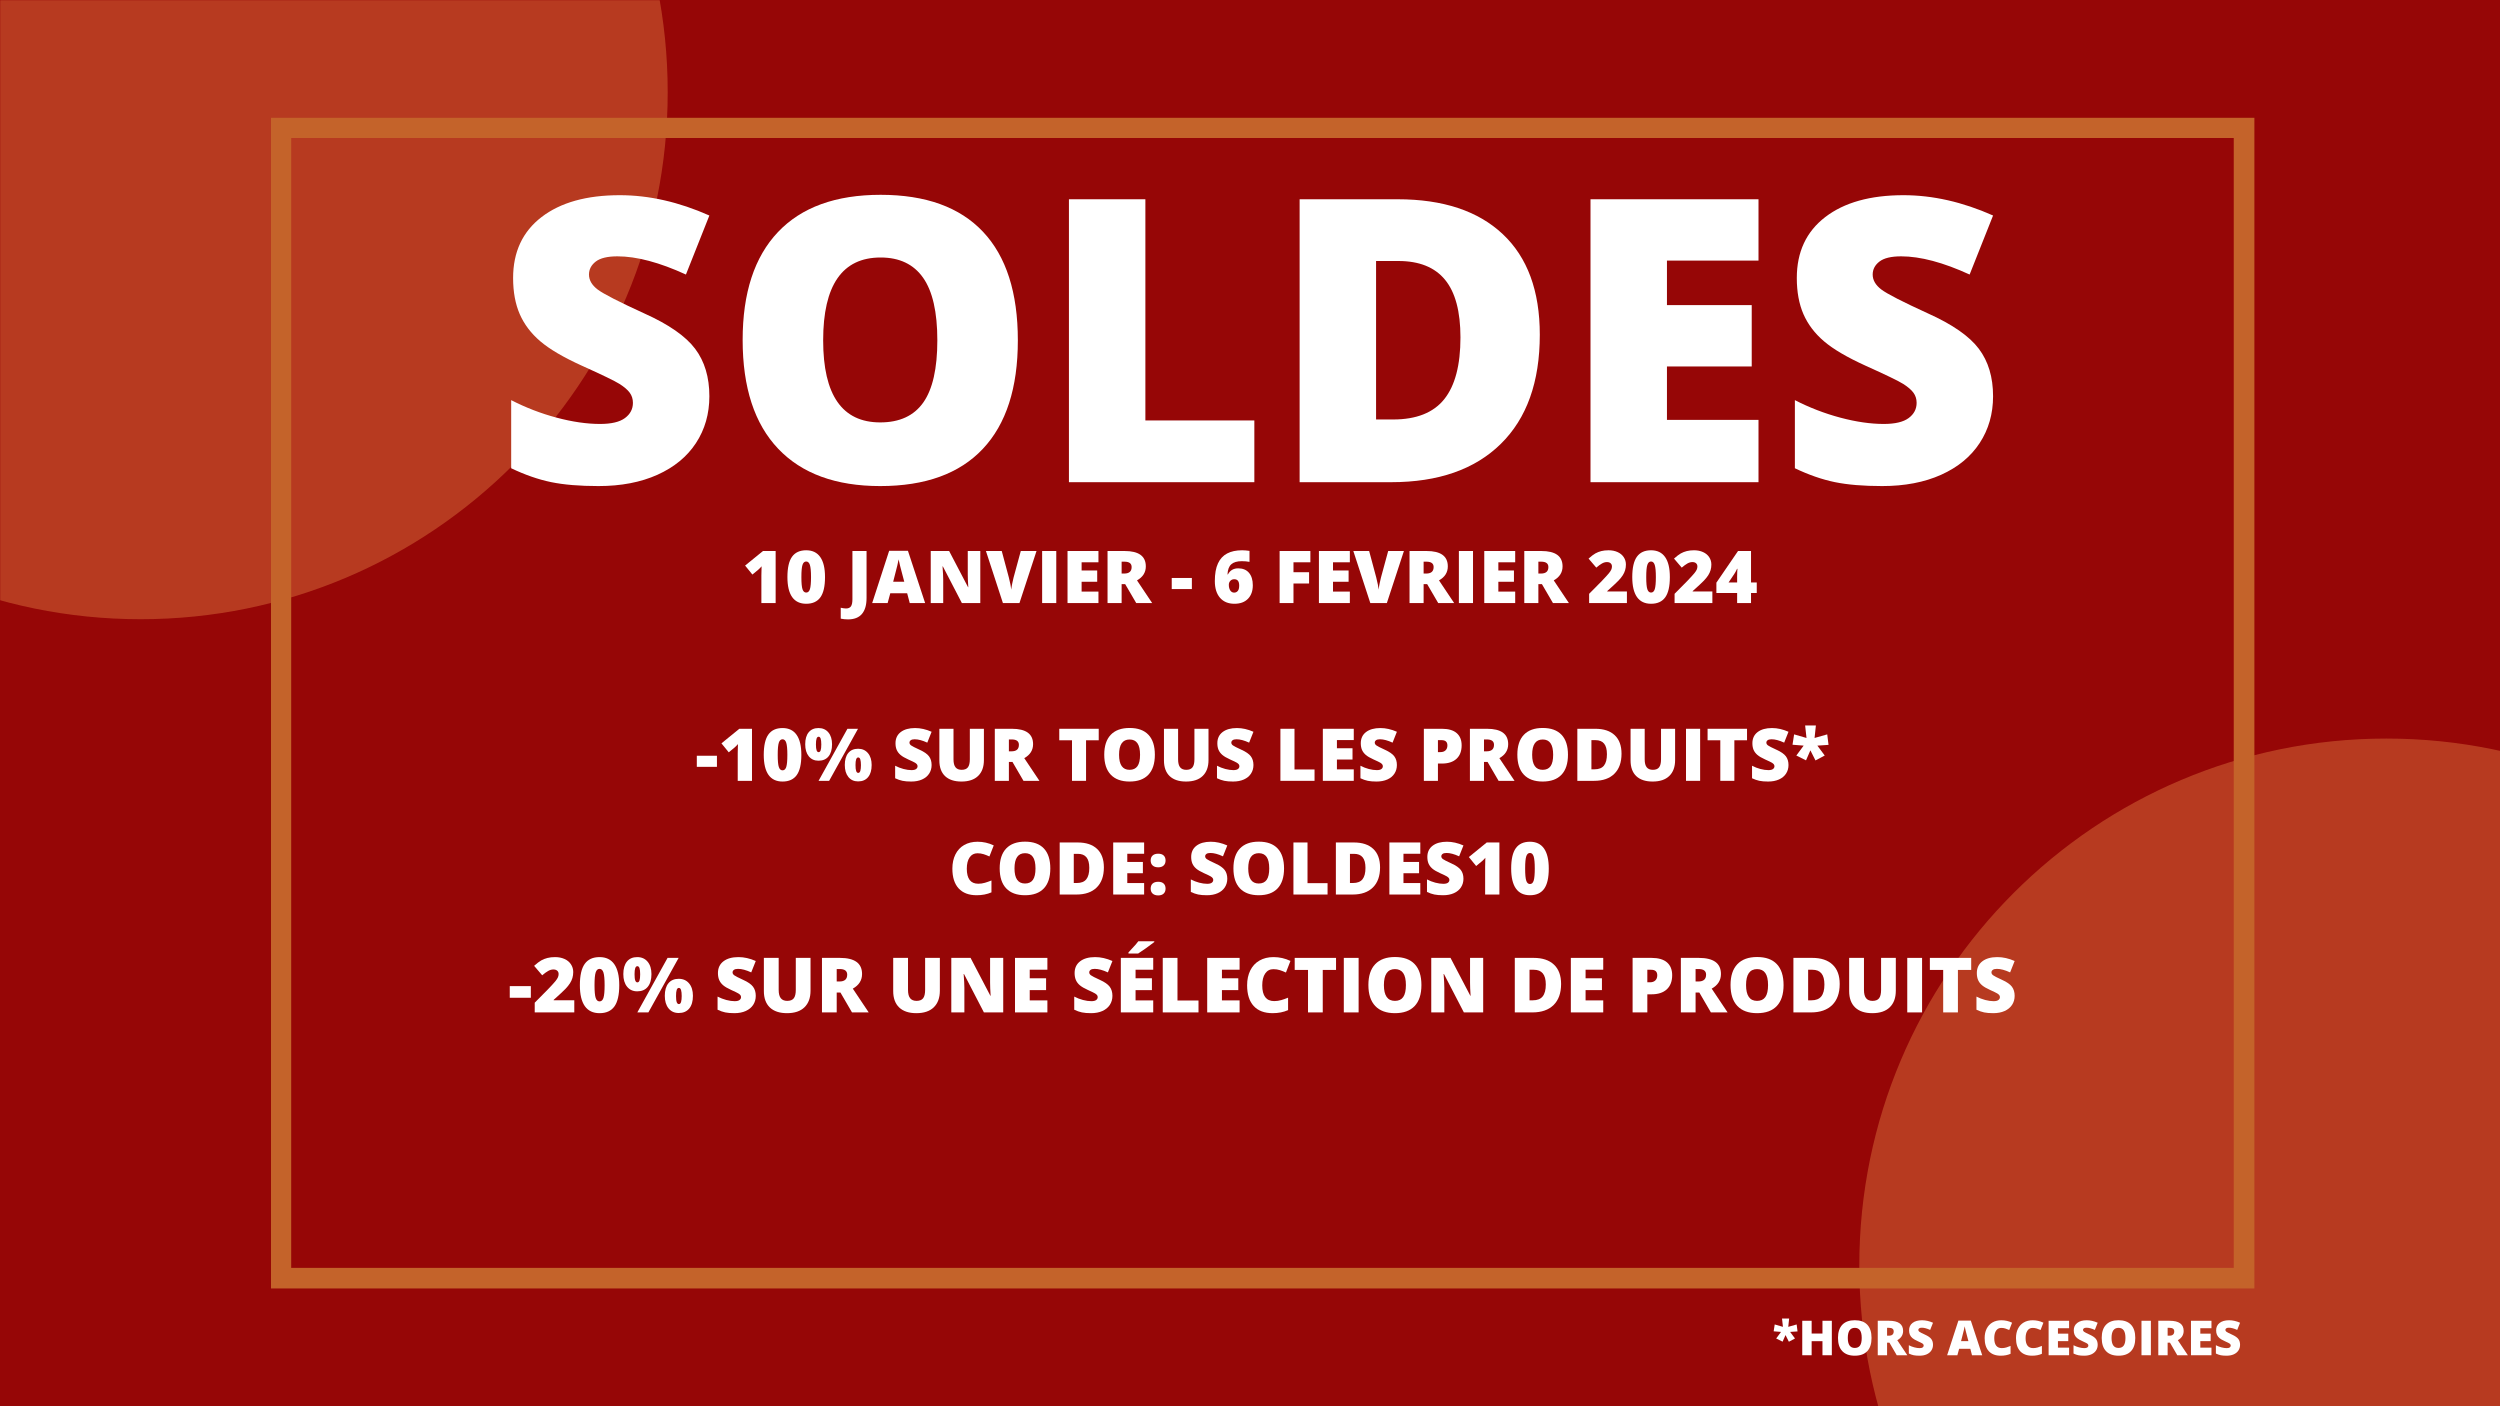 <svg xmlns="http://www.w3.org/2000/svg" xmlns:xlink="http://www.w3.org/1999/xlink" width="1920" zoomAndPan="magnify" viewBox="0 0 1440 810" height="1080" preserveAspectRatio="xMidYMid meet" version="1.0"><defs><filter x="0%" y="0%" width="100%" height="100%" id="dabbe95255"><feColorMatrix values="0 0 0 0 1 0 0 0 0 1 0 0 0 0 1 0 0 0 1 0" color-interpolation-filters="sRGB"/></filter><g/><mask id="a293a99eed"><g filter="url(#dabbe95255)"><rect x="-144" width="1728" fill="#000000" y="-81" height="972" fill-opacity="0.44"/></g></mask><clipPath id="b4defe92a7"><path d="M 0 0 L 384.59 0 L 384.59 356.664 L 0 356.664 Z M 0 0 " clip-rule="nonzero"/></clipPath><clipPath id="6811ed9ab5"><path d="M 81 -250.516 C -86.668 -250.516 -222.59 -114.594 -222.59 53.074 C -222.59 220.742 -86.668 356.664 81 356.664 C 248.668 356.664 384.59 220.742 384.59 53.074 C 384.59 -114.594 248.668 -250.516 81 -250.516 Z M 81 -250.516 " clip-rule="nonzero"/></clipPath><clipPath id="8d8a7aea88"><rect x="0" width="385" y="0" height="357"/></clipPath><mask id="323bbd970f"><g filter="url(#dabbe95255)"><rect x="-144" width="1728" fill="#000000" y="-81" height="972" fill-opacity="0.44"/></g></mask><clipPath id="6864ed845d"><path d="M 0.961 0.41 L 370 0.41 L 370 385 L 0.961 385 Z M 0.961 0.41 " clip-rule="nonzero"/></clipPath><clipPath id="3e0ff92997"><path d="M 304.551 0.41 C 136.883 0.41 0.961 136.332 0.961 304 C 0.961 471.668 136.883 607.59 304.551 607.59 C 472.219 607.59 608.141 471.668 608.141 304 C 608.141 136.332 472.219 0.41 304.551 0.41 Z M 304.551 0.41 " clip-rule="nonzero"/></clipPath><clipPath id="4ba899cc44"><rect x="0" width="370" y="0" height="385"/></clipPath><clipPath id="fe69fa98c7"><path d="M 156.09 67.848 L 1298.523 67.848 L 1298.523 79.48 L 156.09 79.48 Z M 1286.645 79.48 L 1298.523 79.48 L 1298.523 730.273 L 1286.645 730.273 Z M 156.09 79.48 L 167.723 79.48 L 167.723 730.273 L 156.09 730.273 Z M 156.09 730.273 L 1298.523 730.273 L 1298.523 742.152 L 156.09 742.152 Z M 156.09 730.273 " clip-rule="nonzero"/></clipPath></defs><rect x="-144" width="1728" fill="#ffffff" y="-81" height="972" fill-opacity="1"/><rect x="-144" width="1728" fill="#960606" y="-81" height="972" fill-opacity="1"/><g mask="url(#a293a99eed)"><g transform="matrix(1, 0, 0, 1, 0, 0)"><g clip-path="url(#8d8a7aea88)"><g clip-path="url(#b4defe92a7)"><g clip-path="url(#6811ed9ab5)"><path fill="#e27d42" d="M -222.59 -250.516 L 384.59 -250.516 L 384.59 356.664 L -222.59 356.664 Z M -222.59 -250.516 " fill-opacity="1" fill-rule="nonzero"/></g></g></g></g></g><g mask="url(#323bbd970f)"><g transform="matrix(1, 0, 0, 1, 1070, 425)"><g clip-path="url(#4ba899cc44)"><g clip-path="url(#6864ed845d)"><g clip-path="url(#3e0ff92997)"><path fill="#e27d42" d="M 0.961 0.41 L 608.141 0.41 L 608.141 607.59 L 0.961 607.59 Z M 0.961 0.41 " fill-opacity="1" fill-rule="nonzero"/></g></g></g></g></g><g clip-path="url(#fe69fa98c7)"><path fill="#c4632a" d="M 156.09 67.848 L 1298.523 67.848 L 1298.523 742.152 L 156.09 742.152 Z M 156.09 67.848 " fill-opacity="1" fill-rule="nonzero"/></g><g fill="#ffffff" fill-opacity="1"><g transform="translate(284.408, 277.743)"><g><path d="M 124.188 -49.5 C 124.188 -39.383 121.617 -30.406 116.484 -22.562 C 111.359 -14.727 103.961 -8.633 94.297 -4.281 C 84.641 0.062 73.312 2.234 60.312 2.234 C 49.457 2.234 40.348 1.473 32.984 -0.047 C 25.629 -1.578 17.977 -4.238 10.031 -8.031 L 10.031 -47.266 C 18.426 -42.953 27.156 -39.586 36.219 -37.172 C 45.289 -34.754 53.617 -33.547 61.203 -33.547 C 67.742 -33.547 72.535 -34.68 75.578 -36.953 C 78.629 -39.223 80.156 -42.141 80.156 -45.703 C 80.156 -47.93 79.539 -49.879 78.312 -51.547 C 77.082 -53.223 75.109 -54.914 72.391 -56.625 C 69.68 -58.332 62.457 -61.828 50.719 -67.109 C 40.094 -71.941 32.125 -76.625 26.812 -81.156 C 21.5 -85.688 17.555 -90.883 14.984 -96.75 C 12.422 -102.625 11.141 -109.578 11.141 -117.609 C 11.141 -132.617 16.602 -144.32 27.531 -152.719 C 38.457 -161.113 53.469 -165.312 72.562 -165.312 C 89.438 -165.312 106.645 -161.41 124.188 -153.609 L 110.688 -119.609 C 95.457 -126.598 82.305 -130.094 71.234 -130.094 C 65.504 -130.094 61.336 -129.086 58.734 -127.078 C 56.141 -125.066 54.844 -122.578 54.844 -119.609 C 54.844 -116.41 56.492 -113.547 59.797 -111.016 C 63.109 -108.492 72.082 -103.891 86.719 -97.203 C 100.77 -90.891 110.523 -84.109 115.984 -76.859 C 121.453 -69.609 124.188 -60.488 124.188 -49.5 Z M 124.188 -49.5 "/></g></g><g transform="translate(416.171, 277.743)"><g><path d="M 170.109 -81.703 C 170.109 -54.285 163.379 -33.441 149.922 -19.172 C 136.473 -4.898 116.781 2.234 90.844 2.234 C 65.281 2.234 45.68 -4.938 32.047 -19.281 C 18.41 -33.625 11.594 -54.508 11.594 -81.938 C 11.594 -109.062 18.375 -129.773 31.938 -144.078 C 45.5 -158.379 65.211 -165.531 91.078 -165.531 C 117.016 -165.531 136.672 -158.43 150.047 -144.234 C 163.422 -130.047 170.109 -109.203 170.109 -81.703 Z M 57.969 -81.703 C 57.969 -50.191 68.926 -34.438 90.844 -34.438 C 102 -34.438 110.27 -38.266 115.656 -45.922 C 121.039 -53.578 123.734 -65.504 123.734 -81.703 C 123.734 -97.984 121 -110.004 115.531 -117.766 C 110.07 -125.535 101.922 -129.422 91.078 -129.422 C 69.004 -129.422 57.969 -113.516 57.969 -81.703 Z M 57.969 -81.703 "/></g></g><g transform="translate(598.097, 277.743)"><g><path d="M 17.609 0 L 17.609 -162.969 L 61.641 -162.969 L 61.641 -35.562 L 124.406 -35.562 L 124.406 0 Z M 17.609 0 "/></g></g><g transform="translate(730.975, 277.743)"><g><path d="M 155.953 -84.938 C 155.953 -57.738 148.461 -36.781 133.484 -22.062 C 118.516 -7.352 97.469 0 70.344 0 L 17.609 0 L 17.609 -162.969 L 74.016 -162.969 C 100.172 -162.969 120.363 -156.281 134.594 -142.906 C 148.832 -129.531 155.953 -110.207 155.953 -84.938 Z M 110.25 -83.375 C 110.25 -98.312 107.289 -109.383 101.375 -116.594 C 95.469 -123.801 86.5 -127.406 74.469 -127.406 L 61.641 -127.406 L 61.641 -36.125 L 71.453 -36.125 C 84.828 -36.125 94.633 -40.004 100.875 -47.766 C 107.125 -55.535 110.25 -67.406 110.25 -83.375 Z M 110.25 -83.375 "/></g></g><g transform="translate(898.521, 277.743)"><g><path d="M 114.375 0 L 17.609 0 L 17.609 -162.969 L 114.375 -162.969 L 114.375 -127.641 L 61.641 -127.641 L 61.641 -102 L 110.469 -102 L 110.469 -66.656 L 61.641 -66.656 L 61.641 -35.891 L 114.375 -35.891 Z M 114.375 0 "/></g></g><g transform="translate(1023.819, 277.743)"><g><path d="M 124.188 -49.5 C 124.188 -39.383 121.617 -30.406 116.484 -22.562 C 111.359 -14.727 103.961 -8.633 94.297 -4.281 C 84.641 0.062 73.312 2.234 60.312 2.234 C 49.457 2.234 40.348 1.473 32.984 -0.047 C 25.629 -1.578 17.977 -4.238 10.031 -8.031 L 10.031 -47.266 C 18.426 -42.953 27.156 -39.586 36.219 -37.172 C 45.289 -34.754 53.617 -33.547 61.203 -33.547 C 67.742 -33.547 72.535 -34.68 75.578 -36.953 C 78.629 -39.223 80.156 -42.141 80.156 -45.703 C 80.156 -47.93 79.539 -49.879 78.312 -51.547 C 77.082 -53.223 75.109 -54.914 72.391 -56.625 C 69.68 -58.332 62.457 -61.828 50.719 -67.109 C 40.094 -71.941 32.125 -76.625 26.812 -81.156 C 21.5 -85.688 17.555 -90.883 14.984 -96.75 C 12.422 -102.625 11.141 -109.578 11.141 -117.609 C 11.141 -132.617 16.602 -144.32 27.531 -152.719 C 38.457 -161.113 53.469 -165.312 72.562 -165.312 C 89.438 -165.312 106.645 -161.41 124.188 -153.609 L 110.688 -119.609 C 95.457 -126.598 82.305 -130.094 71.234 -130.094 C 65.504 -130.094 61.336 -129.086 58.734 -127.078 C 56.141 -125.066 54.844 -122.578 54.844 -119.609 C 54.844 -116.41 56.492 -113.547 59.797 -111.016 C 63.109 -108.492 72.082 -103.891 86.719 -97.203 C 100.77 -90.891 110.523 -84.109 115.984 -76.859 C 121.453 -69.609 124.188 -60.488 124.188 -49.5 Z M 124.188 -49.5 "/></g></g></g><g fill="#ffffff" fill-opacity="1"><g transform="translate(427.46, 347.364)"><g><path d="M 19.312 0 L 11.094 0 L 11.094 -15.875 C 11.094 -17.801 11.133 -19.566 11.219 -21.172 C 10.707 -20.547 10.078 -19.898 9.328 -19.234 L 5.922 -16.422 L 1.719 -21.594 L 12.016 -29.984 L 19.312 -29.984 Z M 19.312 0 "/></g></g><g transform="translate(452.069, 347.364)"><g><path d="M 23.141 -14.953 C 23.141 -9.648 22.25 -5.766 20.469 -3.297 C 18.688 -0.828 15.969 0.406 12.312 0.406 C 8.727 0.406 6.023 -0.879 4.203 -3.453 C 2.391 -6.035 1.484 -9.867 1.484 -14.953 C 1.484 -20.285 2.367 -24.191 4.141 -26.672 C 5.922 -29.16 8.645 -30.406 12.312 -30.406 C 15.875 -30.406 18.566 -29.109 20.391 -26.516 C 22.223 -23.93 23.141 -20.078 23.141 -14.953 Z M 9.531 -14.953 C 9.531 -11.555 9.742 -9.223 10.172 -7.953 C 10.598 -6.68 11.312 -6.047 12.312 -6.047 C 13.32 -6.047 14.035 -6.703 14.453 -8.016 C 14.867 -9.328 15.078 -11.641 15.078 -14.953 C 15.078 -18.273 14.863 -20.602 14.438 -21.938 C 14.008 -23.27 13.301 -23.938 12.312 -23.938 C 11.312 -23.938 10.598 -23.289 10.172 -22 C 9.742 -20.719 9.531 -18.367 9.531 -14.953 Z M 9.531 -14.953 "/></g></g><g transform="translate(476.678, 347.364)"><g/></g><g transform="translate(487.588, 347.364)"><g><path d="M 0.875 9.406 C -0.594 9.406 -1.992 9.266 -3.328 8.984 L -3.328 2.688 C -2.891 2.77 -2.422 2.863 -1.922 2.969 C -1.43 3.07 -0.898 3.125 -0.328 3.125 C 1.016 3.125 1.973 2.719 2.547 1.906 C 3.117 1.102 3.406 -0.273 3.406 -2.234 L 3.406 -29.984 L 11.547 -29.984 L 11.547 -2.938 C 11.547 1.125 10.656 4.195 8.875 6.281 C 7.102 8.363 4.438 9.406 0.875 9.406 Z M 0.875 9.406 "/></g></g><g transform="translate(502.375, 347.364)"><g><path d="M 21.641 0 L 20.156 -5.625 L 10.422 -5.625 L 8.906 0 L 0 0 L 9.781 -30.109 L 20.594 -30.109 L 30.5 0 Z M 18.484 -12.266 L 17.188 -17.188 C 16.883 -18.281 16.516 -19.691 16.078 -21.422 C 15.648 -23.16 15.367 -24.406 15.234 -25.156 C 15.109 -24.469 14.863 -23.32 14.5 -21.719 C 14.145 -20.113 13.344 -16.961 12.094 -12.266 Z M 18.484 -12.266 "/></g></g><g transform="translate(532.87, 347.364)"><g><path d="M 31.781 0 L 21.172 0 L 10.219 -21.125 L 10.031 -21.125 C 10.289 -17.801 10.422 -15.266 10.422 -13.516 L 10.422 0 L 3.234 0 L 3.234 -29.984 L 13.828 -29.984 L 24.734 -9.141 L 24.859 -9.141 C 24.66 -12.16 24.562 -14.586 24.562 -16.422 L 24.562 -29.984 L 31.781 -29.984 Z M 31.781 0 "/></g></g><g transform="translate(567.897, 347.364)"><g><path d="M 20.078 -29.984 L 29.141 -29.984 L 19.312 0 L 9.781 0 L 0 -29.984 L 9.109 -29.984 L 13.188 -14.781 C 14.031 -11.406 14.492 -9.055 14.578 -7.734 C 14.672 -8.691 14.863 -9.883 15.156 -11.312 C 15.445 -12.75 15.703 -13.879 15.922 -14.703 Z M 20.078 -29.984 "/></g></g><g transform="translate(597.039, 347.364)"><g><path d="M 3.234 0 L 3.234 -29.984 L 11.375 -29.984 L 11.375 0 Z M 3.234 0 "/></g></g><g transform="translate(611.661, 347.364)"><g><path d="M 21.047 0 L 3.234 0 L 3.234 -29.984 L 21.047 -29.984 L 21.047 -23.484 L 11.344 -23.484 L 11.344 -18.766 L 20.328 -18.766 L 20.328 -12.266 L 11.344 -12.266 L 11.344 -6.609 L 21.047 -6.609 Z M 21.047 0 "/></g></g><g transform="translate(634.711, 347.364)"><g><path d="M 11.344 -10.906 L 11.344 0 L 3.234 0 L 3.234 -29.984 L 13.062 -29.984 C 21.207 -29.984 25.281 -27.031 25.281 -21.125 C 25.281 -17.656 23.586 -14.969 20.203 -13.062 L 28.938 0 L 19.75 0 L 13.391 -10.906 Z M 11.344 -17 L 12.859 -17 C 15.691 -17 17.109 -18.25 17.109 -20.75 C 17.109 -22.812 15.719 -23.844 12.938 -23.844 L 11.344 -23.844 Z M 11.344 -17 "/></g></g><g transform="translate(663.135, 347.364)"><g/></g><g transform="translate(674.045, 347.364)"><g><path d="M 0.875 -8.062 L 0.875 -14.453 L 12.469 -14.453 L 12.469 -8.062 Z M 0.875 -8.062 "/></g></g><g transform="translate(687.396, 347.364)"><g/></g><g transform="translate(698.306, 347.364)"><g><path d="M 1.438 -12.672 C 1.438 -16.859 2.035 -20.242 3.234 -22.828 C 4.43 -25.422 6.191 -27.332 8.516 -28.562 C 10.848 -29.789 13.723 -30.406 17.141 -30.406 C 18.359 -30.406 19.781 -30.289 21.406 -30.062 L 21.406 -23.734 C 20.039 -23.992 18.555 -24.125 16.953 -24.125 C 14.254 -24.125 12.238 -23.523 10.906 -22.328 C 9.582 -21.141 8.859 -19.203 8.734 -16.516 L 8.984 -16.516 C 10.211 -18.836 12.188 -20 14.906 -20 C 17.57 -20 19.641 -19.141 21.109 -17.422 C 22.578 -15.703 23.312 -13.312 23.312 -10.25 C 23.312 -6.957 22.379 -4.359 20.516 -2.453 C 18.66 -0.547 16.066 0.406 12.734 0.406 C 9.191 0.406 6.422 -0.738 4.422 -3.031 C 2.43 -5.332 1.438 -8.547 1.438 -12.672 Z M 12.547 -6.016 C 13.41 -6.016 14.113 -6.336 14.656 -6.984 C 15.195 -7.629 15.469 -8.664 15.469 -10.094 C 15.469 -12.52 14.523 -13.734 12.641 -13.734 C 11.703 -13.734 10.941 -13.422 10.359 -12.797 C 9.785 -12.172 9.5 -11.406 9.5 -10.5 C 9.5 -9.188 9.773 -8.109 10.328 -7.266 C 10.891 -6.43 11.629 -6.016 12.547 -6.016 Z M 12.547 -6.016 "/></g></g><g transform="translate(722.916, 347.364)"><g/></g><g transform="translate(733.826, 347.364)"><g><path d="M 11.219 0 L 3.234 0 L 3.234 -29.984 L 20.953 -29.984 L 20.953 -23.484 L 11.219 -23.484 L 11.219 -17.766 L 20.203 -17.766 L 20.203 -11.266 L 11.219 -11.266 Z M 11.219 0 "/></g></g><g transform="translate(756.466, 347.364)"><g><path d="M 21.047 0 L 3.234 0 L 3.234 -29.984 L 21.047 -29.984 L 21.047 -23.484 L 11.344 -23.484 L 11.344 -18.766 L 20.328 -18.766 L 20.328 -12.266 L 11.344 -12.266 L 11.344 -6.609 L 21.047 -6.609 Z M 21.047 0 "/></g></g><g transform="translate(779.517, 347.364)"><g><path d="M 20.078 -29.984 L 29.141 -29.984 L 19.312 0 L 9.781 0 L 0 -29.984 L 9.109 -29.984 L 13.188 -14.781 C 14.031 -11.406 14.492 -9.055 14.578 -7.734 C 14.672 -8.691 14.863 -9.883 15.156 -11.312 C 15.445 -12.75 15.703 -13.879 15.922 -14.703 Z M 20.078 -29.984 "/></g></g><g transform="translate(808.659, 347.364)"><g><path d="M 11.344 -10.906 L 11.344 0 L 3.234 0 L 3.234 -29.984 L 13.062 -29.984 C 21.207 -29.984 25.281 -27.031 25.281 -21.125 C 25.281 -17.656 23.586 -14.969 20.203 -13.062 L 28.938 0 L 19.75 0 L 13.391 -10.906 Z M 11.344 -17 L 12.859 -17 C 15.691 -17 17.109 -18.25 17.109 -20.75 C 17.109 -22.812 15.719 -23.844 12.938 -23.844 L 11.344 -23.844 Z M 11.344 -17 "/></g></g><g transform="translate(837.083, 347.364)"><g><path d="M 3.234 0 L 3.234 -29.984 L 11.375 -29.984 L 11.375 0 Z M 3.234 0 "/></g></g><g transform="translate(851.705, 347.364)"><g><path d="M 21.047 0 L 3.234 0 L 3.234 -29.984 L 21.047 -29.984 L 21.047 -23.484 L 11.344 -23.484 L 11.344 -18.766 L 20.328 -18.766 L 20.328 -12.266 L 11.344 -12.266 L 11.344 -6.609 L 21.047 -6.609 Z M 21.047 0 "/></g></g><g transform="translate(874.755, 347.364)"><g><path d="M 11.344 -10.906 L 11.344 0 L 3.234 0 L 3.234 -29.984 L 13.062 -29.984 C 21.207 -29.984 25.281 -27.031 25.281 -21.125 C 25.281 -17.656 23.586 -14.969 20.203 -13.062 L 28.938 0 L 19.75 0 L 13.391 -10.906 Z M 11.344 -17 L 12.859 -17 C 15.691 -17 17.109 -18.25 17.109 -20.75 C 17.109 -22.812 15.719 -23.844 12.938 -23.844 L 11.344 -23.844 Z M 11.344 -17 "/></g></g><g transform="translate(903.179, 347.364)"><g/></g><g transform="translate(914.089, 347.364)"><g><path d="M 23.016 0 L 1.25 0 L 1.25 -5.328 L 8.578 -12.734 C 10.66 -14.922 12.023 -16.414 12.672 -17.219 C 13.316 -18.02 13.766 -18.707 14.016 -19.281 C 14.266 -19.852 14.391 -20.453 14.391 -21.078 C 14.391 -21.859 14.133 -22.473 13.625 -22.922 C 13.125 -23.379 12.414 -23.609 11.5 -23.609 C 10.562 -23.609 9.609 -23.336 8.641 -22.797 C 7.68 -22.254 6.594 -21.457 5.375 -20.406 L 0.922 -25.609 C 2.461 -26.992 3.758 -27.984 4.812 -28.578 C 5.875 -29.172 7.02 -29.625 8.25 -29.938 C 9.488 -30.25 10.879 -30.406 12.422 -30.406 C 14.367 -30.406 16.102 -30.062 17.625 -29.375 C 19.145 -28.695 20.328 -27.723 21.172 -26.453 C 22.016 -25.191 22.438 -23.773 22.438 -22.203 C 22.438 -21.035 22.285 -19.953 21.984 -18.953 C 21.691 -17.953 21.238 -16.969 20.625 -16 C 20.008 -15.039 19.191 -14.023 18.172 -12.953 C 17.16 -11.891 14.992 -9.867 11.672 -6.891 L 11.672 -6.688 L 23.016 -6.688 Z M 23.016 0 "/></g></g><g transform="translate(938.699, 347.364)"><g><path d="M 23.141 -14.953 C 23.141 -9.648 22.25 -5.766 20.469 -3.297 C 18.688 -0.828 15.969 0.406 12.312 0.406 C 8.727 0.406 6.023 -0.879 4.203 -3.453 C 2.391 -6.035 1.484 -9.867 1.484 -14.953 C 1.484 -20.285 2.367 -24.191 4.141 -26.672 C 5.922 -29.16 8.645 -30.406 12.312 -30.406 C 15.875 -30.406 18.566 -29.109 20.391 -26.516 C 22.223 -23.93 23.141 -20.078 23.141 -14.953 Z M 9.531 -14.953 C 9.531 -11.555 9.742 -9.223 10.172 -7.953 C 10.598 -6.68 11.312 -6.047 12.312 -6.047 C 13.32 -6.047 14.035 -6.703 14.453 -8.016 C 14.867 -9.328 15.078 -11.641 15.078 -14.953 C 15.078 -18.273 14.863 -20.602 14.438 -21.938 C 14.008 -23.27 13.301 -23.938 12.312 -23.938 C 11.312 -23.938 10.598 -23.289 10.172 -22 C 9.742 -20.719 9.531 -18.367 9.531 -14.953 Z M 9.531 -14.953 "/></g></g><g transform="translate(963.308, 347.364)"><g><path d="M 23.016 0 L 1.25 0 L 1.25 -5.328 L 8.578 -12.734 C 10.66 -14.922 12.023 -16.414 12.672 -17.219 C 13.316 -18.02 13.766 -18.707 14.016 -19.281 C 14.266 -19.852 14.391 -20.453 14.391 -21.078 C 14.391 -21.859 14.133 -22.473 13.625 -22.922 C 13.125 -23.379 12.414 -23.609 11.5 -23.609 C 10.562 -23.609 9.609 -23.336 8.641 -22.797 C 7.68 -22.254 6.594 -21.457 5.375 -20.406 L 0.922 -25.609 C 2.461 -26.992 3.758 -27.984 4.812 -28.578 C 5.875 -29.172 7.02 -29.625 8.25 -29.938 C 9.488 -30.25 10.879 -30.406 12.422 -30.406 C 14.367 -30.406 16.102 -30.062 17.625 -29.375 C 19.145 -28.695 20.328 -27.723 21.172 -26.453 C 22.016 -25.191 22.438 -23.773 22.438 -22.203 C 22.438 -21.035 22.285 -19.953 21.984 -18.953 C 21.691 -17.953 21.238 -16.969 20.625 -16 C 20.008 -15.039 19.191 -14.023 18.172 -12.953 C 17.16 -11.891 14.992 -9.867 11.672 -6.891 L 11.672 -6.688 L 23.016 -6.688 Z M 23.016 0 "/></g></g><g transform="translate(987.918, 347.364)"><g><path d="M 23.969 -5.797 L 20.672 -5.797 L 20.672 0 L 12.672 0 L 12.672 -5.797 L 0.719 -5.797 L 0.719 -11.75 L 13.188 -29.984 L 20.672 -29.984 L 20.672 -11.859 L 23.969 -11.859 Z M 12.672 -11.859 L 12.672 -15.344 C 12.672 -16 12.691 -16.883 12.734 -18 C 12.785 -19.113 12.828 -19.695 12.859 -19.75 L 12.641 -19.75 C 12.172 -18.695 11.641 -17.711 11.047 -16.797 L 7.734 -11.859 Z M 12.672 -11.859 "/></g></g></g><g fill="#ffffff" fill-opacity="1"><g transform="translate(400.488, 449.762)"><g><path d="M 0.875 -8.062 L 0.875 -14.453 L 12.469 -14.453 L 12.469 -8.062 Z M 0.875 -8.062 "/></g></g></g><g fill="#ffffff" fill-opacity="1"><g transform="translate(413.835, 449.762)"><g><path d="M 19.312 0 L 11.094 0 L 11.094 -15.875 C 11.094 -17.801 11.133 -19.566 11.219 -21.172 C 10.707 -20.547 10.078 -19.898 9.328 -19.234 L 5.922 -16.422 L 1.719 -21.594 L 12.016 -29.984 L 19.312 -29.984 Z M 19.312 0 "/></g></g></g><g fill="#ffffff" fill-opacity="1"><g transform="translate(438.438, 449.762)"><g><path d="M 23.141 -14.953 C 23.141 -9.648 22.25 -5.766 20.469 -3.297 C 18.688 -0.828 15.969 0.406 12.312 0.406 C 8.727 0.406 6.023 -0.879 4.203 -3.453 C 2.391 -6.035 1.484 -9.867 1.484 -14.953 C 1.484 -20.285 2.367 -24.191 4.141 -26.672 C 5.922 -29.16 8.645 -30.406 12.312 -30.406 C 15.875 -30.406 18.566 -29.109 20.391 -26.516 C 22.223 -23.93 23.141 -20.078 23.141 -14.953 Z M 9.531 -14.953 C 9.531 -11.555 9.742 -9.223 10.172 -7.953 C 10.598 -6.68 11.312 -6.047 12.312 -6.047 C 13.32 -6.047 14.035 -6.703 14.453 -8.016 C 14.867 -9.328 15.078 -11.641 15.078 -14.953 C 15.078 -18.273 14.863 -20.602 14.438 -21.938 C 14.008 -23.27 13.301 -23.938 12.312 -23.938 C 11.312 -23.938 10.598 -23.289 10.172 -22 C 9.742 -20.719 9.531 -18.367 9.531 -14.953 Z M 9.531 -14.953 "/></g></g></g><g fill="#ffffff" fill-opacity="1"><g transform="translate(463.04, 449.762)"><g><path d="M 6.938 -20.953 C 6.938 -19.379 7.066 -18.242 7.328 -17.547 C 7.586 -16.859 7.973 -16.516 8.484 -16.516 C 9.004 -16.516 9.391 -16.852 9.641 -17.531 C 9.898 -18.219 10.031 -19.359 10.031 -20.953 C 10.031 -22.523 9.898 -23.66 9.641 -24.359 C 9.391 -25.055 9.004 -25.406 8.484 -25.406 C 7.953 -25.406 7.562 -25.051 7.312 -24.344 C 7.062 -23.633 6.938 -22.504 6.938 -20.953 Z M 16.219 -21.047 C 16.219 -18.035 15.539 -15.707 14.188 -14.062 C 12.832 -12.414 10.906 -11.594 8.406 -11.594 C 6.051 -11.594 4.188 -12.441 2.812 -14.141 C 1.445 -15.836 0.766 -18.141 0.766 -21.047 C 0.766 -24.047 1.43 -26.352 2.766 -27.969 C 4.109 -29.594 5.988 -30.406 8.406 -30.406 C 10.801 -30.406 12.703 -29.566 14.109 -27.891 C 15.516 -26.211 16.219 -23.93 16.219 -21.047 Z M 31.172 -29.984 L 14.547 0 L 8.453 0 L 25.078 -29.984 Z M 29.734 -9.031 C 29.734 -7.457 29.863 -6.32 30.125 -5.625 C 30.383 -4.926 30.773 -4.578 31.297 -4.578 C 31.879 -4.578 32.285 -4.973 32.516 -5.766 C 32.742 -6.566 32.859 -7.656 32.859 -9.031 C 32.859 -10.395 32.742 -11.473 32.516 -12.266 C 32.285 -13.066 31.879 -13.469 31.297 -13.469 C 30.766 -13.469 30.367 -13.113 30.109 -12.406 C 29.859 -11.695 29.734 -10.57 29.734 -9.031 Z M 39.031 -9.109 C 39.031 -6.109 38.348 -3.785 36.984 -2.141 C 35.629 -0.492 33.707 0.328 31.219 0.328 C 28.863 0.328 27 -0.52 25.625 -2.219 C 24.25 -3.926 23.562 -6.223 23.562 -9.109 C 23.562 -12.117 24.227 -14.43 25.562 -16.047 C 26.906 -17.672 28.789 -18.484 31.219 -18.484 C 33.602 -18.484 35.5 -17.641 36.906 -15.953 C 38.32 -14.273 39.031 -11.992 39.031 -9.109 Z M 39.031 -9.109 "/></g></g></g><g fill="#ffffff" fill-opacity="1"><g transform="translate(502.855, 449.762)"><g/></g></g><g fill="#ffffff" fill-opacity="1"><g transform="translate(513.762, 449.762)"><g><path d="M 22.844 -9.109 C 22.844 -7.242 22.367 -5.586 21.422 -4.141 C 20.484 -2.703 19.125 -1.582 17.344 -0.781 C 15.57 0.008 13.488 0.406 11.094 0.406 C 9.094 0.406 7.414 0.266 6.062 -0.016 C 4.719 -0.297 3.312 -0.785 1.844 -1.484 L 1.844 -8.703 C 3.383 -7.898 4.988 -7.273 6.656 -6.828 C 8.332 -6.391 9.867 -6.172 11.266 -6.172 C 12.461 -6.172 13.344 -6.379 13.906 -6.797 C 14.469 -7.211 14.75 -7.75 14.75 -8.406 C 14.75 -8.82 14.633 -9.18 14.406 -9.484 C 14.176 -9.797 13.812 -10.109 13.312 -10.422 C 12.82 -10.734 11.492 -11.375 9.328 -12.344 C 7.379 -13.227 5.914 -14.086 4.938 -14.922 C 3.957 -15.766 3.227 -16.723 2.75 -17.797 C 2.281 -18.879 2.047 -20.16 2.047 -21.641 C 2.047 -24.398 3.051 -26.551 5.062 -28.094 C 7.07 -29.633 9.832 -30.406 13.344 -30.406 C 16.445 -30.406 19.613 -29.691 22.844 -28.266 L 20.359 -22 C 17.555 -23.289 15.141 -23.938 13.109 -23.938 C 12.055 -23.938 11.289 -23.75 10.812 -23.375 C 10.332 -23.008 10.094 -22.551 10.094 -22 C 10.094 -21.414 10.395 -20.891 11 -20.422 C 11.613 -19.961 13.266 -19.117 15.953 -17.891 C 18.535 -16.723 20.328 -15.473 21.328 -14.141 C 22.336 -12.805 22.844 -11.129 22.844 -9.109 Z M 22.844 -9.109 "/></g></g></g><g fill="#ffffff" fill-opacity="1"><g transform="translate(537.996, 449.762)"><g><path d="M 28.734 -29.984 L 28.734 -11.938 C 28.734 -8.008 27.617 -4.969 25.391 -2.812 C 23.172 -0.664 19.973 0.406 15.797 0.406 C 11.703 0.406 8.555 -0.633 6.359 -2.719 C 4.172 -4.812 3.078 -7.82 3.078 -11.75 L 3.078 -29.984 L 11.219 -29.984 L 11.219 -12.391 C 11.219 -10.266 11.613 -8.723 12.406 -7.766 C 13.195 -6.816 14.367 -6.344 15.922 -6.344 C 17.566 -6.344 18.758 -6.816 19.5 -7.766 C 20.25 -8.711 20.625 -10.266 20.625 -12.422 L 20.625 -29.984 Z M 28.734 -29.984 "/></g></g></g><g fill="#ffffff" fill-opacity="1"><g transform="translate(569.774, 449.762)"><g><path d="M 11.344 -10.906 L 11.344 0 L 3.234 0 L 3.234 -29.984 L 13.062 -29.984 C 21.207 -29.984 25.281 -27.031 25.281 -21.125 C 25.281 -17.656 23.586 -14.969 20.203 -13.062 L 28.938 0 L 19.75 0 L 13.391 -10.906 Z M 11.344 -17 L 12.859 -17 C 15.691 -17 17.109 -18.25 17.109 -20.75 C 17.109 -22.812 15.719 -23.844 12.938 -23.844 L 11.344 -23.844 Z M 11.344 -17 "/></g></g></g><g fill="#ffffff" fill-opacity="1"><g transform="translate(598.19, 449.762)"><g/></g></g><g fill="#ffffff" fill-opacity="1"><g transform="translate(609.097, 449.762)"><g><path d="M 16.469 0 L 8.375 0 L 8.375 -23.359 L 1.047 -23.359 L 1.047 -29.984 L 23.766 -29.984 L 23.766 -23.359 L 16.469 -23.359 Z M 16.469 0 "/></g></g></g><g fill="#ffffff" fill-opacity="1"><g transform="translate(633.905, 449.762)"><g><path d="M 31.297 -15.031 C 31.297 -9.988 30.055 -6.156 27.578 -3.531 C 25.109 -0.906 21.488 0.406 16.719 0.406 C 12.008 0.406 8.398 -0.91 5.891 -3.547 C 3.391 -6.18 2.141 -10.023 2.141 -15.078 C 2.141 -20.066 3.383 -23.875 5.875 -26.5 C 8.375 -29.133 12 -30.453 16.75 -30.453 C 21.52 -30.453 25.133 -29.145 27.594 -26.531 C 30.062 -23.926 31.297 -20.094 31.297 -15.031 Z M 10.672 -15.031 C 10.672 -9.238 12.688 -6.344 16.719 -6.344 C 18.77 -6.344 20.289 -7.047 21.281 -8.453 C 22.27 -9.859 22.766 -12.051 22.766 -15.031 C 22.766 -18.031 22.258 -20.242 21.25 -21.672 C 20.25 -23.098 18.75 -23.812 16.75 -23.812 C 12.695 -23.812 10.672 -20.883 10.672 -15.031 Z M 10.672 -15.031 "/></g></g></g><g fill="#ffffff" fill-opacity="1"><g transform="translate(667.364, 449.762)"><g><path d="M 28.734 -29.984 L 28.734 -11.938 C 28.734 -8.008 27.617 -4.969 25.391 -2.812 C 23.172 -0.664 19.973 0.406 15.797 0.406 C 11.703 0.406 8.555 -0.633 6.359 -2.719 C 4.172 -4.812 3.078 -7.82 3.078 -11.75 L 3.078 -29.984 L 11.219 -29.984 L 11.219 -12.391 C 11.219 -10.266 11.613 -8.723 12.406 -7.766 C 13.195 -6.816 14.367 -6.344 15.922 -6.344 C 17.566 -6.344 18.758 -6.816 19.5 -7.766 C 20.25 -8.711 20.625 -10.266 20.625 -12.422 L 20.625 -29.984 Z M 28.734 -29.984 "/></g></g></g><g fill="#ffffff" fill-opacity="1"><g transform="translate(699.142, 449.762)"><g><path d="M 22.844 -9.109 C 22.844 -7.242 22.367 -5.586 21.422 -4.141 C 20.484 -2.703 19.125 -1.582 17.344 -0.781 C 15.57 0.008 13.488 0.406 11.094 0.406 C 9.094 0.406 7.414 0.266 6.062 -0.016 C 4.719 -0.297 3.312 -0.785 1.844 -1.484 L 1.844 -8.703 C 3.383 -7.898 4.988 -7.273 6.656 -6.828 C 8.332 -6.391 9.867 -6.172 11.266 -6.172 C 12.461 -6.172 13.344 -6.379 13.906 -6.797 C 14.469 -7.211 14.75 -7.75 14.75 -8.406 C 14.75 -8.82 14.633 -9.18 14.406 -9.484 C 14.176 -9.797 13.812 -10.109 13.312 -10.422 C 12.82 -10.734 11.492 -11.375 9.328 -12.344 C 7.379 -13.227 5.914 -14.086 4.938 -14.922 C 3.957 -15.766 3.227 -16.723 2.75 -17.797 C 2.281 -18.879 2.047 -20.16 2.047 -21.641 C 2.047 -24.398 3.051 -26.551 5.062 -28.094 C 7.07 -29.633 9.832 -30.406 13.344 -30.406 C 16.445 -30.406 19.613 -29.691 22.844 -28.266 L 20.359 -22 C 17.555 -23.289 15.141 -23.938 13.109 -23.938 C 12.055 -23.938 11.289 -23.75 10.812 -23.375 C 10.332 -23.008 10.094 -22.551 10.094 -22 C 10.094 -21.414 10.395 -20.891 11 -20.422 C 11.613 -19.961 13.266 -19.117 15.953 -17.891 C 18.535 -16.723 20.328 -15.473 21.328 -14.141 C 22.336 -12.805 22.844 -11.129 22.844 -9.109 Z M 22.844 -9.109 "/></g></g></g><g fill="#ffffff" fill-opacity="1"><g transform="translate(723.376, 449.762)"><g/></g></g><g fill="#ffffff" fill-opacity="1"><g transform="translate(734.283, 449.762)"><g><path d="M 3.234 0 L 3.234 -29.984 L 11.344 -29.984 L 11.344 -6.547 L 22.891 -6.547 L 22.891 0 Z M 3.234 0 "/></g></g></g><g fill="#ffffff" fill-opacity="1"><g transform="translate(758.721, 449.762)"><g><path d="M 21.047 0 L 3.234 0 L 3.234 -29.984 L 21.047 -29.984 L 21.047 -23.484 L 11.344 -23.484 L 11.344 -18.766 L 20.328 -18.766 L 20.328 -12.266 L 11.344 -12.266 L 11.344 -6.609 L 21.047 -6.609 Z M 21.047 0 "/></g></g></g><g fill="#ffffff" fill-opacity="1"><g transform="translate(781.766, 449.762)"><g><path d="M 22.844 -9.109 C 22.844 -7.242 22.367 -5.586 21.422 -4.141 C 20.484 -2.703 19.125 -1.582 17.344 -0.781 C 15.57 0.008 13.488 0.406 11.094 0.406 C 9.094 0.406 7.414 0.266 6.062 -0.016 C 4.719 -0.297 3.312 -0.785 1.844 -1.484 L 1.844 -8.703 C 3.383 -7.898 4.988 -7.273 6.656 -6.828 C 8.332 -6.391 9.867 -6.172 11.266 -6.172 C 12.461 -6.172 13.344 -6.379 13.906 -6.797 C 14.469 -7.211 14.75 -7.75 14.75 -8.406 C 14.75 -8.82 14.633 -9.18 14.406 -9.484 C 14.176 -9.797 13.812 -10.109 13.312 -10.422 C 12.82 -10.734 11.492 -11.375 9.328 -12.344 C 7.379 -13.227 5.914 -14.086 4.938 -14.922 C 3.957 -15.766 3.227 -16.723 2.75 -17.797 C 2.281 -18.879 2.047 -20.16 2.047 -21.641 C 2.047 -24.398 3.051 -26.551 5.062 -28.094 C 7.07 -29.633 9.832 -30.406 13.344 -30.406 C 16.445 -30.406 19.613 -29.691 22.844 -28.266 L 20.359 -22 C 17.555 -23.289 15.141 -23.938 13.109 -23.938 C 12.055 -23.938 11.289 -23.75 10.812 -23.375 C 10.332 -23.008 10.094 -22.551 10.094 -22 C 10.094 -21.414 10.395 -20.891 11 -20.422 C 11.613 -19.961 13.266 -19.117 15.953 -17.891 C 18.535 -16.723 20.328 -15.473 21.328 -14.141 C 22.336 -12.805 22.844 -11.129 22.844 -9.109 Z M 22.844 -9.109 "/></g></g></g><g fill="#ffffff" fill-opacity="1"><g transform="translate(816.906, 449.762)"><g><path d="M 25 -20.453 C 25 -17.098 24.008 -14.508 22.031 -12.688 C 20.062 -10.863 17.258 -9.953 13.625 -9.953 L 11.344 -9.953 L 11.344 0 L 3.234 0 L 3.234 -29.984 L 13.625 -29.984 C 17.406 -29.984 20.242 -29.156 22.141 -27.5 C 24.047 -25.844 25 -23.492 25 -20.453 Z M 11.344 -16.547 L 12.812 -16.547 C 14.031 -16.547 15 -16.883 15.719 -17.562 C 16.438 -18.25 16.797 -19.195 16.797 -20.406 C 16.797 -22.426 15.676 -23.438 13.438 -23.438 L 11.344 -23.438 Z M 11.344 -16.547 "/></g></g></g><g fill="#ffffff" fill-opacity="1"><g transform="translate(843.436, 449.762)"><g><path d="M 11.344 -10.906 L 11.344 0 L 3.234 0 L 3.234 -29.984 L 13.062 -29.984 C 21.207 -29.984 25.281 -27.031 25.281 -21.125 C 25.281 -17.656 23.586 -14.969 20.203 -13.062 L 28.938 0 L 19.75 0 L 13.391 -10.906 Z M 11.344 -17 L 12.859 -17 C 15.691 -17 17.109 -18.25 17.109 -20.75 C 17.109 -22.812 15.719 -23.844 12.938 -23.844 L 11.344 -23.844 Z M 11.344 -17 "/></g></g></g><g fill="#ffffff" fill-opacity="1"><g transform="translate(871.852, 449.762)"><g><path d="M 31.297 -15.031 C 31.297 -9.988 30.055 -6.156 27.578 -3.531 C 25.109 -0.906 21.488 0.406 16.719 0.406 C 12.008 0.406 8.398 -0.91 5.891 -3.547 C 3.391 -6.18 2.141 -10.023 2.141 -15.078 C 2.141 -20.066 3.383 -23.875 5.875 -26.5 C 8.375 -29.133 12 -30.453 16.75 -30.453 C 21.52 -30.453 25.133 -29.145 27.594 -26.531 C 30.062 -23.926 31.297 -20.094 31.297 -15.031 Z M 10.672 -15.031 C 10.672 -9.238 12.688 -6.344 16.719 -6.344 C 18.77 -6.344 20.289 -7.047 21.281 -8.453 C 22.27 -9.859 22.766 -12.051 22.766 -15.031 C 22.766 -18.031 22.258 -20.242 21.25 -21.672 C 20.25 -23.098 18.75 -23.812 16.75 -23.812 C 12.695 -23.812 10.672 -20.883 10.672 -15.031 Z M 10.672 -15.031 "/></g></g></g><g fill="#ffffff" fill-opacity="1"><g transform="translate(905.311, 449.762)"><g><path d="M 28.688 -15.625 C 28.688 -10.625 27.305 -6.77 24.547 -4.062 C 21.797 -1.352 17.926 0 12.938 0 L 3.234 0 L 3.234 -29.984 L 13.625 -29.984 C 18.438 -29.984 22.148 -28.75 24.766 -26.281 C 27.379 -23.82 28.688 -20.27 28.688 -15.625 Z M 20.281 -15.344 C 20.281 -18.094 19.734 -20.129 18.641 -21.453 C 17.555 -22.773 15.91 -23.438 13.703 -23.438 L 11.344 -23.438 L 11.344 -6.641 L 13.141 -6.641 C 15.609 -6.641 17.414 -7.352 18.562 -8.781 C 19.707 -10.219 20.281 -12.406 20.281 -15.344 Z M 20.281 -15.344 "/></g></g></g><g fill="#ffffff" fill-opacity="1"><g transform="translate(936.126, 449.762)"><g><path d="M 28.734 -29.984 L 28.734 -11.938 C 28.734 -8.008 27.617 -4.969 25.391 -2.812 C 23.172 -0.664 19.973 0.406 15.797 0.406 C 11.703 0.406 8.555 -0.633 6.359 -2.719 C 4.172 -4.812 3.078 -7.82 3.078 -11.75 L 3.078 -29.984 L 11.219 -29.984 L 11.219 -12.391 C 11.219 -10.266 11.613 -8.723 12.406 -7.766 C 13.195 -6.816 14.367 -6.344 15.922 -6.344 C 17.566 -6.344 18.758 -6.816 19.5 -7.766 C 20.25 -8.711 20.625 -10.266 20.625 -12.422 L 20.625 -29.984 Z M 28.734 -29.984 "/></g></g></g><g fill="#ffffff" fill-opacity="1"><g transform="translate(967.904, 449.762)"><g><path d="M 3.234 0 L 3.234 -29.984 L 11.375 -29.984 L 11.375 0 Z M 3.234 0 "/></g></g></g><g fill="#ffffff" fill-opacity="1"><g transform="translate(982.522, 449.762)"><g><path d="M 16.469 0 L 8.375 0 L 8.375 -23.359 L 1.047 -23.359 L 1.047 -29.984 L 23.766 -29.984 L 23.766 -23.359 L 16.469 -23.359 Z M 16.469 0 "/></g></g></g><g fill="#ffffff" fill-opacity="1"><g transform="translate(1007.33, 449.762)"><g><path d="M 22.844 -9.109 C 22.844 -7.242 22.367 -5.586 21.422 -4.141 C 20.484 -2.703 19.125 -1.582 17.344 -0.781 C 15.57 0.008 13.488 0.406 11.094 0.406 C 9.094 0.406 7.414 0.266 6.062 -0.016 C 4.719 -0.297 3.312 -0.785 1.844 -1.484 L 1.844 -8.703 C 3.383 -7.898 4.988 -7.273 6.656 -6.828 C 8.332 -6.391 9.867 -6.172 11.266 -6.172 C 12.461 -6.172 13.344 -6.379 13.906 -6.797 C 14.469 -7.211 14.75 -7.75 14.75 -8.406 C 14.75 -8.82 14.633 -9.18 14.406 -9.484 C 14.176 -9.797 13.812 -10.109 13.312 -10.422 C 12.82 -10.734 11.492 -11.375 9.328 -12.344 C 7.379 -13.227 5.914 -14.086 4.938 -14.922 C 3.957 -15.766 3.227 -16.723 2.75 -17.797 C 2.281 -18.879 2.047 -20.16 2.047 -21.641 C 2.047 -24.398 3.051 -26.551 5.062 -28.094 C 7.07 -29.633 9.832 -30.406 13.344 -30.406 C 16.445 -30.406 19.613 -29.691 22.844 -28.266 L 20.359 -22 C 17.555 -23.289 15.141 -23.938 13.109 -23.938 C 12.055 -23.938 11.289 -23.75 10.812 -23.375 C 10.332 -23.008 10.094 -22.551 10.094 -22 C 10.094 -21.414 10.395 -20.891 11 -20.422 C 11.613 -19.961 13.266 -19.117 15.953 -17.891 C 18.535 -16.723 20.328 -15.473 21.328 -14.141 C 22.336 -12.805 22.844 -11.129 22.844 -9.109 Z M 22.844 -9.109 "/></g></g></g><g fill="#ffffff" fill-opacity="1"><g transform="translate(1031.563, 449.762)"><g><path d="M 14.391 -31.906 L 13.625 -24.688 L 20.922 -26.766 L 21.672 -20.719 L 15.234 -20.281 L 19.484 -14.578 L 14.156 -11.75 L 11.219 -17.562 L 8.703 -11.797 L 3.125 -14.578 L 7.344 -20.281 L 0.922 -20.797 L 1.844 -26.766 L 8.984 -24.688 L 8.188 -31.906 Z M 14.391 -31.906 "/></g></g></g><g fill="#ffffff" fill-opacity="1"><g transform="translate(292.7, 583.148)"><g><path d="M 0.922 -8.438 L 0.922 -15.141 L 13.062 -15.141 L 13.062 -8.438 Z M 0.922 -8.438 "/></g></g></g><g fill="#ffffff" fill-opacity="1"><g transform="translate(306.683, 583.148)"><g><path d="M 24.109 0 L 1.312 0 L 1.312 -5.594 L 8.984 -13.344 C 11.172 -15.633 12.598 -17.195 13.266 -18.031 C 13.941 -18.875 14.41 -19.594 14.672 -20.188 C 14.941 -20.789 15.078 -21.426 15.078 -22.094 C 15.078 -22.906 14.812 -23.547 14.281 -24.016 C 13.758 -24.492 13.016 -24.734 12.047 -24.734 C 11.066 -24.734 10.07 -24.445 9.062 -23.875 C 8.051 -23.312 6.906 -22.477 5.625 -21.375 L 0.969 -26.828 C 2.582 -28.273 3.941 -29.312 5.047 -29.938 C 6.148 -30.562 7.348 -31.035 8.641 -31.359 C 9.941 -31.691 11.398 -31.859 13.016 -31.859 C 15.055 -31.859 16.875 -31.5 18.469 -30.781 C 20.062 -30.07 21.297 -29.051 22.172 -27.719 C 23.055 -26.395 23.5 -24.91 23.5 -23.266 C 23.5 -22.035 23.344 -20.895 23.031 -19.844 C 22.727 -18.801 22.254 -17.773 21.609 -16.766 C 20.961 -15.754 20.109 -14.691 19.047 -13.578 C 17.984 -12.461 15.707 -10.344 12.219 -7.219 L 12.219 -7 L 24.109 -7 Z M 24.109 0 "/></g></g></g><g fill="#ffffff" fill-opacity="1"><g transform="translate(332.46, 583.148)"><g><path d="M 24.234 -15.656 C 24.234 -10.102 23.301 -6.031 21.438 -3.438 C 19.582 -0.852 16.734 0.438 12.891 0.438 C 9.141 0.438 6.312 -0.91 4.406 -3.609 C 2.5 -6.316 1.547 -10.332 1.547 -15.656 C 1.547 -21.25 2.477 -25.348 4.344 -27.953 C 6.207 -30.555 9.055 -31.859 12.891 -31.859 C 16.629 -31.859 19.453 -30.5 21.359 -27.781 C 23.273 -25.07 24.234 -21.031 24.234 -15.656 Z M 9.984 -15.656 C 9.984 -12.102 10.207 -9.66 10.656 -8.328 C 11.102 -7.004 11.848 -6.344 12.891 -6.344 C 13.953 -6.344 14.703 -7.031 15.141 -8.406 C 15.578 -9.781 15.797 -12.195 15.797 -15.656 C 15.797 -19.145 15.57 -21.586 15.125 -22.984 C 14.676 -24.379 13.93 -25.078 12.891 -25.078 C 11.848 -25.078 11.102 -24.398 10.656 -23.047 C 10.207 -21.703 9.984 -19.238 9.984 -15.656 Z M 9.984 -15.656 "/></g></g></g><g fill="#ffffff" fill-opacity="1"><g transform="translate(358.237, 583.148)"><g><path d="M 7.266 -21.953 C 7.266 -20.305 7.398 -19.117 7.672 -18.391 C 7.941 -17.66 8.348 -17.297 8.891 -17.297 C 9.441 -17.297 9.848 -17.648 10.109 -18.359 C 10.367 -19.078 10.5 -20.273 10.5 -21.953 C 10.5 -23.598 10.367 -24.785 10.109 -25.516 C 9.848 -26.254 9.441 -26.625 8.891 -26.625 C 8.336 -26.625 7.926 -26.25 7.656 -25.5 C 7.395 -24.758 7.266 -23.578 7.266 -21.953 Z M 17 -22.047 C 17 -18.891 16.285 -16.445 14.859 -14.719 C 13.441 -13 11.426 -12.141 8.812 -12.141 C 6.344 -12.141 4.391 -13.031 2.953 -14.812 C 1.516 -16.594 0.797 -19.004 0.797 -22.047 C 0.797 -25.191 1.492 -27.613 2.891 -29.312 C 4.297 -31.008 6.27 -31.859 8.812 -31.859 C 11.312 -31.859 13.301 -30.977 14.781 -29.219 C 16.258 -27.457 17 -25.066 17 -22.047 Z M 32.656 -31.406 L 15.234 0 L 8.859 0 L 26.281 -31.406 Z M 31.156 -9.453 C 31.156 -7.805 31.289 -6.617 31.562 -5.891 C 31.832 -5.16 32.238 -4.797 32.781 -4.797 C 33.395 -4.797 33.82 -5.211 34.062 -6.047 C 34.301 -6.891 34.422 -8.023 34.422 -9.453 C 34.422 -10.891 34.301 -12.023 34.062 -12.859 C 33.82 -13.691 33.395 -14.109 32.781 -14.109 C 32.227 -14.109 31.816 -13.734 31.547 -12.984 C 31.285 -12.242 31.156 -11.066 31.156 -9.453 Z M 40.891 -9.547 C 40.891 -6.398 40.176 -3.961 38.75 -2.234 C 37.32 -0.516 35.305 0.344 32.703 0.344 C 30.234 0.344 28.281 -0.547 26.844 -2.328 C 25.406 -4.109 24.688 -6.516 24.688 -9.547 C 24.688 -12.691 25.383 -15.113 26.781 -16.812 C 28.188 -18.508 30.16 -19.359 32.703 -19.359 C 35.203 -19.359 37.191 -18.477 38.672 -16.719 C 40.148 -14.957 40.891 -12.566 40.891 -9.547 Z M 40.891 -9.547 "/></g></g></g><g fill="#ffffff" fill-opacity="1"><g transform="translate(399.952, 583.148)"><g/></g></g><g fill="#ffffff" fill-opacity="1"><g transform="translate(411.38, 583.148)"><g><path d="M 23.938 -9.547 C 23.938 -7.598 23.441 -5.863 22.453 -4.344 C 21.461 -2.832 20.035 -1.656 18.172 -0.812 C 16.316 0.02 14.133 0.438 11.625 0.438 C 9.531 0.438 7.773 0.289 6.359 0 C 4.941 -0.301 3.469 -0.816 1.938 -1.547 L 1.938 -9.109 C 3.551 -8.273 5.234 -7.625 6.984 -7.156 C 8.734 -6.695 10.336 -6.469 11.797 -6.469 C 13.055 -6.469 13.977 -6.688 14.562 -7.125 C 15.156 -7.562 15.453 -8.125 15.453 -8.812 C 15.453 -9.238 15.332 -9.613 15.094 -9.938 C 14.852 -10.258 14.473 -10.582 13.953 -10.906 C 13.43 -11.238 12.039 -11.914 9.781 -12.938 C 7.727 -13.863 6.188 -14.766 5.156 -15.641 C 4.133 -16.516 3.379 -17.516 2.891 -18.641 C 2.398 -19.773 2.156 -21.117 2.156 -22.672 C 2.156 -25.555 3.207 -27.805 5.312 -29.422 C 7.414 -31.047 10.305 -31.859 13.984 -31.859 C 17.234 -31.859 20.551 -31.109 23.938 -29.609 L 21.328 -23.047 C 18.398 -24.398 15.867 -25.078 13.734 -25.078 C 12.629 -25.078 11.828 -24.879 11.328 -24.484 C 10.828 -24.098 10.578 -23.617 10.578 -23.047 C 10.578 -22.43 10.895 -21.879 11.531 -21.391 C 12.164 -20.91 13.895 -20.023 16.719 -18.734 C 19.426 -17.516 21.305 -16.207 22.359 -14.812 C 23.41 -13.414 23.938 -11.66 23.938 -9.547 Z M 23.938 -9.547 "/></g></g></g><g fill="#ffffff" fill-opacity="1"><g transform="translate(436.77, 583.148)"><g><path d="M 30.094 -31.406 L 30.094 -12.5 C 30.094 -8.395 28.93 -5.211 26.609 -2.953 C 24.285 -0.691 20.93 0.438 16.547 0.438 C 12.266 0.438 8.973 -0.656 6.672 -2.844 C 4.367 -5.039 3.219 -8.195 3.219 -12.312 L 3.219 -31.406 L 11.75 -31.406 L 11.75 -12.984 C 11.75 -10.754 12.164 -9.141 13 -8.141 C 13.832 -7.141 15.055 -6.641 16.672 -6.641 C 18.398 -6.641 19.656 -7.133 20.438 -8.125 C 21.219 -9.125 21.609 -10.754 21.609 -13.016 L 21.609 -31.406 Z M 30.094 -31.406 "/></g></g></g><g fill="#ffffff" fill-opacity="1"><g transform="translate(470.065, 583.148)"><g><path d="M 11.875 -11.438 L 11.875 0 L 3.391 0 L 3.391 -31.406 L 13.688 -31.406 C 22.219 -31.406 26.484 -28.312 26.484 -22.125 C 26.484 -18.488 24.707 -15.676 21.156 -13.688 L 30.312 0 L 20.688 0 L 14.031 -11.438 Z M 11.875 -17.812 L 13.469 -17.812 C 16.438 -17.812 17.922 -19.125 17.922 -21.75 C 17.922 -23.906 16.469 -24.984 13.562 -24.984 L 11.875 -24.984 Z M 11.875 -17.812 "/></g></g></g><g fill="#ffffff" fill-opacity="1"><g transform="translate(499.837, 583.148)"><g/></g></g><g fill="#ffffff" fill-opacity="1"><g transform="translate(511.264, 583.148)"><g><path d="M 30.094 -31.406 L 30.094 -12.5 C 30.094 -8.395 28.93 -5.211 26.609 -2.953 C 24.285 -0.691 20.93 0.438 16.547 0.438 C 12.266 0.438 8.973 -0.656 6.672 -2.844 C 4.367 -5.039 3.219 -8.195 3.219 -12.312 L 3.219 -31.406 L 11.75 -31.406 L 11.75 -12.984 C 11.75 -10.754 12.164 -9.141 13 -8.141 C 13.832 -7.141 15.055 -6.641 16.672 -6.641 C 18.398 -6.641 19.656 -7.133 20.438 -8.125 C 21.219 -9.125 21.609 -10.754 21.609 -13.016 L 21.609 -31.406 Z M 30.094 -31.406 "/></g></g></g><g fill="#ffffff" fill-opacity="1"><g transform="translate(544.559, 583.148)"><g><path d="M 33.297 0 L 22.172 0 L 10.703 -22.125 L 10.5 -22.125 C 10.781 -18.645 10.922 -15.988 10.922 -14.156 L 10.922 0 L 3.391 0 L 3.391 -31.406 L 14.484 -31.406 L 25.906 -9.578 L 26.047 -9.578 C 25.836 -12.742 25.734 -15.285 25.734 -17.203 L 25.734 -31.406 L 33.297 -31.406 Z M 33.297 0 "/></g></g></g><g fill="#ffffff" fill-opacity="1"><g transform="translate(581.248, 583.148)"><g><path d="M 22.047 0 L 3.391 0 L 3.391 -31.406 L 22.047 -31.406 L 22.047 -24.594 L 11.875 -24.594 L 11.875 -19.656 L 21.297 -19.656 L 21.297 -12.844 L 11.875 -12.844 L 11.875 -6.922 L 22.047 -6.922 Z M 22.047 0 "/></g></g></g><g fill="#ffffff" fill-opacity="1"><g transform="translate(605.392, 583.148)"><g/></g></g><g fill="#ffffff" fill-opacity="1"><g transform="translate(616.82, 583.148)"><g><path d="M 23.938 -9.547 C 23.938 -7.598 23.441 -5.863 22.453 -4.344 C 21.461 -2.832 20.035 -1.656 18.172 -0.812 C 16.316 0.02 14.133 0.438 11.625 0.438 C 9.531 0.438 7.773 0.289 6.359 0 C 4.941 -0.301 3.469 -0.816 1.938 -1.547 L 1.938 -9.109 C 3.551 -8.273 5.234 -7.625 6.984 -7.156 C 8.734 -6.695 10.336 -6.469 11.797 -6.469 C 13.055 -6.469 13.977 -6.688 14.562 -7.125 C 15.156 -7.562 15.453 -8.125 15.453 -8.812 C 15.453 -9.238 15.332 -9.613 15.094 -9.938 C 14.852 -10.258 14.473 -10.582 13.953 -10.906 C 13.43 -11.238 12.039 -11.914 9.781 -12.938 C 7.727 -13.863 6.188 -14.766 5.156 -15.641 C 4.133 -16.516 3.379 -17.516 2.891 -18.641 C 2.398 -19.773 2.156 -21.117 2.156 -22.672 C 2.156 -25.555 3.207 -27.805 5.312 -29.422 C 7.414 -31.047 10.305 -31.859 13.984 -31.859 C 17.234 -31.859 20.551 -31.109 23.938 -29.609 L 21.328 -23.047 C 18.398 -24.398 15.867 -25.078 13.734 -25.078 C 12.629 -25.078 11.828 -24.879 11.328 -24.484 C 10.828 -24.098 10.578 -23.617 10.578 -23.047 C 10.578 -22.43 10.895 -21.879 11.531 -21.391 C 12.164 -20.91 13.895 -20.023 16.719 -18.734 C 19.426 -17.516 21.305 -16.207 22.359 -14.812 C 23.41 -13.414 23.938 -11.66 23.938 -9.547 Z M 23.938 -9.547 "/></g></g></g><g fill="#ffffff" fill-opacity="1"><g transform="translate(642.21, 583.148)"><g><path d="M 22.047 0 L 3.391 0 L 3.391 -31.406 L 22.047 -31.406 L 22.047 -24.594 L 11.875 -24.594 L 11.875 -19.656 L 21.297 -19.656 L 21.297 -12.844 L 11.875 -12.844 L 11.875 -6.922 L 22.047 -6.922 Z M 7.781 -33.922 L 7.781 -34.547 C 9.988 -36.91 11.391 -38.438 11.984 -39.125 C 12.578 -39.812 13.066 -40.426 13.453 -40.969 L 22.656 -40.969 L 22.656 -40.531 C 21.508 -39.613 19.93 -38.441 17.922 -37.016 C 15.922 -35.598 14.406 -34.566 13.375 -33.922 Z M 7.781 -33.922 "/></g></g></g><g fill="#ffffff" fill-opacity="1"><g transform="translate(666.354, 583.148)"><g><path d="M 3.391 0 L 3.391 -31.406 L 11.875 -31.406 L 11.875 -6.859 L 23.984 -6.859 L 23.984 0 Z M 3.391 0 "/></g></g></g><g fill="#ffffff" fill-opacity="1"><g transform="translate(691.959, 583.148)"><g><path d="M 22.047 0 L 3.391 0 L 3.391 -31.406 L 22.047 -31.406 L 22.047 -24.594 L 11.875 -24.594 L 11.875 -19.656 L 21.297 -19.656 L 21.297 -12.844 L 11.875 -12.844 L 11.875 -6.922 L 22.047 -6.922 Z M 22.047 0 "/></g></g></g><g fill="#ffffff" fill-opacity="1"><g transform="translate(716.103, 583.148)"><g><path d="M 17.375 -24.906 C 15.363 -24.906 13.789 -24.078 12.656 -22.422 C 11.52 -20.766 10.953 -18.484 10.953 -15.578 C 10.953 -9.535 13.254 -6.516 17.859 -6.516 C 19.242 -6.516 20.586 -6.707 21.891 -7.094 C 23.191 -7.477 24.504 -7.941 25.828 -8.484 L 25.828 -1.312 C 23.203 -0.145 20.238 0.438 16.938 0.438 C 12.188 0.438 8.547 -0.938 6.016 -3.688 C 3.492 -6.445 2.234 -10.426 2.234 -15.625 C 2.234 -18.875 2.844 -21.727 4.062 -24.188 C 5.289 -26.656 7.055 -28.551 9.359 -29.875 C 11.66 -31.195 14.363 -31.859 17.469 -31.859 C 20.863 -31.859 24.109 -31.125 27.203 -29.656 L 24.594 -22.969 C 23.438 -23.508 22.273 -23.969 21.109 -24.344 C 19.953 -24.719 18.707 -24.906 17.375 -24.906 Z M 17.375 -24.906 "/></g></g></g><g fill="#ffffff" fill-opacity="1"><g transform="translate(744.651, 583.148)"><g><path d="M 17.25 0 L 8.766 0 L 8.766 -24.469 L 1.094 -24.469 L 1.094 -31.406 L 24.906 -31.406 L 24.906 -24.469 L 17.25 -24.469 Z M 17.25 0 "/></g></g></g><g fill="#ffffff" fill-opacity="1"><g transform="translate(770.642, 583.148)"><g><path d="M 3.391 0 L 3.391 -31.406 L 11.922 -31.406 L 11.922 0 Z M 3.391 0 "/></g></g></g><g fill="#ffffff" fill-opacity="1"><g transform="translate(785.958, 583.148)"><g><path d="M 32.781 -15.75 C 32.781 -10.469 31.484 -6.445 28.891 -3.688 C 26.305 -0.938 22.516 0.438 17.516 0.438 C 12.586 0.438 8.805 -0.941 6.172 -3.703 C 3.547 -6.473 2.234 -10.504 2.234 -15.797 C 2.234 -21.023 3.539 -25.016 6.156 -27.766 C 8.77 -30.523 12.566 -31.906 17.547 -31.906 C 22.547 -31.906 26.332 -30.535 28.906 -27.797 C 31.488 -25.066 32.781 -21.051 32.781 -15.75 Z M 11.172 -15.75 C 11.172 -9.676 13.285 -6.641 17.516 -6.641 C 19.66 -6.641 21.25 -7.375 22.281 -8.844 C 23.32 -10.32 23.844 -12.625 23.844 -15.75 C 23.844 -18.883 23.316 -21.195 22.266 -22.688 C 21.211 -24.188 19.641 -24.938 17.547 -24.938 C 13.297 -24.938 11.172 -21.875 11.172 -15.75 Z M 11.172 -15.75 "/></g></g></g><g fill="#ffffff" fill-opacity="1"><g transform="translate(821.014, 583.148)"><g><path d="M 33.297 0 L 22.172 0 L 10.703 -22.125 L 10.5 -22.125 C 10.781 -18.645 10.922 -15.988 10.922 -14.156 L 10.922 0 L 3.391 0 L 3.391 -31.406 L 14.484 -31.406 L 25.906 -9.578 L 26.047 -9.578 C 25.836 -12.742 25.734 -15.285 25.734 -17.203 L 25.734 -31.406 L 33.297 -31.406 Z M 33.297 0 "/></g></g></g><g fill="#ffffff" fill-opacity="1"><g transform="translate(857.703, 583.148)"><g/></g></g><g fill="#ffffff" fill-opacity="1"><g transform="translate(869.13, 583.148)"><g><path d="M 30.062 -16.375 C 30.062 -11.133 28.617 -7.094 25.734 -4.25 C 22.848 -1.414 18.789 0 13.562 0 L 3.391 0 L 3.391 -31.406 L 14.266 -31.406 C 19.305 -31.406 23.195 -30.113 25.938 -27.531 C 28.688 -24.957 30.062 -21.238 30.062 -16.375 Z M 21.25 -16.078 C 21.25 -18.953 20.676 -21.082 19.531 -22.469 C 18.395 -23.863 16.672 -24.562 14.359 -24.562 L 11.875 -24.562 L 11.875 -6.969 L 13.766 -6.969 C 16.348 -6.969 18.238 -7.711 19.438 -9.203 C 20.645 -10.703 21.25 -12.992 21.25 -16.078 Z M 21.25 -16.078 "/></g></g></g><g fill="#ffffff" fill-opacity="1"><g transform="translate(901.416, 583.148)"><g><path d="M 22.047 0 L 3.391 0 L 3.391 -31.406 L 22.047 -31.406 L 22.047 -24.594 L 11.875 -24.594 L 11.875 -19.656 L 21.297 -19.656 L 21.297 -12.844 L 11.875 -12.844 L 11.875 -6.922 L 22.047 -6.922 Z M 22.047 0 "/></g></g></g><g fill="#ffffff" fill-opacity="1"><g transform="translate(925.56, 583.148)"><g/></g></g><g fill="#ffffff" fill-opacity="1"><g transform="translate(936.987, 583.148)"><g><path d="M 26.188 -21.422 C 26.188 -17.91 25.148 -15.195 23.078 -13.281 C 21.016 -11.375 18.078 -10.422 14.266 -10.422 L 11.875 -10.422 L 11.875 0 L 3.391 0 L 3.391 -31.406 L 14.266 -31.406 C 18.234 -31.406 21.211 -30.539 23.203 -28.812 C 25.191 -27.082 26.188 -24.617 26.188 -21.422 Z M 11.875 -17.344 L 13.422 -17.344 C 14.703 -17.344 15.719 -17.695 16.469 -18.406 C 17.219 -19.125 17.594 -20.113 17.594 -21.375 C 17.594 -23.5 16.422 -24.562 14.078 -24.562 L 11.875 -24.562 Z M 11.875 -17.344 "/></g></g></g><g fill="#ffffff" fill-opacity="1"><g transform="translate(964.783, 583.148)"><g><path d="M 11.875 -11.438 L 11.875 0 L 3.391 0 L 3.391 -31.406 L 13.688 -31.406 C 22.219 -31.406 26.484 -28.312 26.484 -22.125 C 26.484 -18.488 24.707 -15.676 21.156 -13.688 L 30.312 0 L 20.688 0 L 14.031 -11.438 Z M 11.875 -17.812 L 13.469 -17.812 C 16.438 -17.812 17.922 -19.125 17.922 -21.75 C 17.922 -23.906 16.469 -24.984 13.562 -24.984 L 11.875 -24.984 Z M 11.875 -17.812 "/></g></g></g><g fill="#ffffff" fill-opacity="1"><g transform="translate(994.555, 583.148)"><g><path d="M 32.781 -15.75 C 32.781 -10.469 31.484 -6.445 28.891 -3.688 C 26.305 -0.938 22.516 0.438 17.516 0.438 C 12.586 0.438 8.805 -0.941 6.172 -3.703 C 3.547 -6.473 2.234 -10.504 2.234 -15.797 C 2.234 -21.023 3.539 -25.016 6.156 -27.766 C 8.77 -30.523 12.566 -31.906 17.547 -31.906 C 22.547 -31.906 26.332 -30.535 28.906 -27.797 C 31.488 -25.066 32.781 -21.051 32.781 -15.75 Z M 11.172 -15.75 C 11.172 -9.676 13.285 -6.641 17.516 -6.641 C 19.66 -6.641 21.25 -7.375 22.281 -8.844 C 23.32 -10.32 23.844 -12.625 23.844 -15.75 C 23.844 -18.883 23.316 -21.195 22.266 -22.688 C 21.211 -24.188 19.641 -24.938 17.547 -24.938 C 13.297 -24.938 11.172 -21.875 11.172 -15.75 Z M 11.172 -15.75 "/></g></g></g><g fill="#ffffff" fill-opacity="1"><g transform="translate(1029.612, 583.148)"><g><path d="M 30.062 -16.375 C 30.062 -11.133 28.617 -7.094 25.734 -4.25 C 22.848 -1.414 18.789 0 13.562 0 L 3.391 0 L 3.391 -31.406 L 14.266 -31.406 C 19.305 -31.406 23.195 -30.113 25.938 -27.531 C 28.688 -24.957 30.062 -21.238 30.062 -16.375 Z M 21.25 -16.078 C 21.25 -18.953 20.676 -21.082 19.531 -22.469 C 18.395 -23.863 16.672 -24.562 14.359 -24.562 L 11.875 -24.562 L 11.875 -6.969 L 13.766 -6.969 C 16.348 -6.969 18.238 -7.711 19.438 -9.203 C 20.645 -10.703 21.25 -12.992 21.25 -16.078 Z M 21.25 -16.078 "/></g></g></g><g fill="#ffffff" fill-opacity="1"><g transform="translate(1061.897, 583.148)"><g><path d="M 30.094 -31.406 L 30.094 -12.5 C 30.094 -8.395 28.93 -5.211 26.609 -2.953 C 24.285 -0.691 20.93 0.438 16.547 0.438 C 12.266 0.438 8.973 -0.656 6.672 -2.844 C 4.367 -5.039 3.219 -8.195 3.219 -12.312 L 3.219 -31.406 L 11.75 -31.406 L 11.75 -12.984 C 11.75 -10.754 12.164 -9.141 13 -8.141 C 13.832 -7.141 15.055 -6.641 16.672 -6.641 C 18.398 -6.641 19.656 -7.133 20.438 -8.125 C 21.219 -9.125 21.609 -10.754 21.609 -13.016 L 21.609 -31.406 Z M 30.094 -31.406 "/></g></g></g><g fill="#ffffff" fill-opacity="1"><g transform="translate(1095.192, 583.148)"><g><path d="M 3.391 0 L 3.391 -31.406 L 11.922 -31.406 L 11.922 0 Z M 3.391 0 "/></g></g></g><g fill="#ffffff" fill-opacity="1"><g transform="translate(1110.507, 583.148)"><g><path d="M 17.25 0 L 8.766 0 L 8.766 -24.469 L 1.094 -24.469 L 1.094 -31.406 L 24.906 -31.406 L 24.906 -24.469 L 17.25 -24.469 Z M 17.25 0 "/></g></g></g><g fill="#ffffff" fill-opacity="1"><g transform="translate(1136.499, 583.148)"><g><path d="M 23.938 -9.547 C 23.938 -7.598 23.441 -5.863 22.453 -4.344 C 21.461 -2.832 20.035 -1.656 18.172 -0.812 C 16.316 0.02 14.133 0.438 11.625 0.438 C 9.531 0.438 7.773 0.289 6.359 0 C 4.941 -0.301 3.469 -0.816 1.938 -1.547 L 1.938 -9.109 C 3.551 -8.273 5.234 -7.625 6.984 -7.156 C 8.734 -6.695 10.336 -6.469 11.797 -6.469 C 13.055 -6.469 13.977 -6.688 14.562 -7.125 C 15.156 -7.562 15.453 -8.125 15.453 -8.812 C 15.453 -9.238 15.332 -9.613 15.094 -9.938 C 14.852 -10.258 14.473 -10.582 13.953 -10.906 C 13.43 -11.238 12.039 -11.914 9.781 -12.938 C 7.727 -13.863 6.188 -14.766 5.156 -15.641 C 4.133 -16.516 3.379 -17.516 2.891 -18.641 C 2.398 -19.773 2.156 -21.117 2.156 -22.672 C 2.156 -25.555 3.207 -27.805 5.312 -29.422 C 7.414 -31.047 10.305 -31.859 13.984 -31.859 C 17.234 -31.859 20.551 -31.109 23.938 -29.609 L 21.328 -23.047 C 18.398 -24.398 15.867 -25.078 13.734 -25.078 C 12.629 -25.078 11.828 -24.879 11.328 -24.484 C 10.828 -24.098 10.578 -23.617 10.578 -23.047 C 10.578 -22.43 10.895 -21.879 11.531 -21.391 C 12.164 -20.91 13.895 -20.023 16.719 -18.734 C 19.426 -17.516 21.305 -16.207 22.359 -14.812 C 23.41 -13.414 23.938 -11.66 23.938 -9.547 Z M 23.938 -9.547 "/></g></g></g><g fill="#ffffff" fill-opacity="1"><g transform="translate(1021.016, 780.619)"><g><path d="M 9.531 -21.141 L 9.016 -16.359 L 13.859 -17.734 L 14.359 -13.719 L 10.094 -13.438 L 12.906 -9.656 L 9.375 -7.781 L 7.438 -11.625 L 5.766 -7.812 L 2.062 -9.656 L 4.859 -13.438 L 0.609 -13.781 L 1.219 -17.734 L 5.953 -16.359 L 5.422 -21.141 Z M 9.531 -21.141 "/></g></g></g><g fill="#ffffff" fill-opacity="1"><g transform="translate(1035.959, 780.619)"><g><path d="M 19.172 0 L 13.781 0 L 13.781 -8.094 L 7.547 -8.094 L 7.547 0 L 2.141 0 L 2.141 -19.859 L 7.547 -19.859 L 7.547 -12.5 L 13.781 -12.5 L 13.781 -19.859 L 19.172 -19.859 Z M 19.172 0 "/></g></g></g><g fill="#ffffff" fill-opacity="1"><g transform="translate(1057.272, 780.619)"><g><path d="M 20.734 -9.953 C 20.734 -6.617 19.91 -4.082 18.266 -2.344 C 16.629 -0.602 14.234 0.266 11.078 0.266 C 7.961 0.266 5.57 -0.602 3.906 -2.344 C 2.238 -4.094 1.406 -6.641 1.406 -9.984 C 1.406 -13.297 2.234 -15.82 3.891 -17.562 C 5.547 -19.301 7.945 -20.172 11.094 -20.172 C 14.258 -20.172 16.656 -19.305 18.281 -17.578 C 19.914 -15.848 20.734 -13.305 20.734 -9.953 Z M 7.062 -9.953 C 7.062 -6.117 8.398 -4.203 11.078 -4.203 C 12.43 -4.203 13.438 -4.664 14.094 -5.594 C 14.75 -6.531 15.078 -7.984 15.078 -9.953 C 15.078 -11.941 14.742 -13.41 14.078 -14.359 C 13.41 -15.305 12.414 -15.781 11.094 -15.781 C 8.406 -15.781 7.062 -13.836 7.062 -9.953 Z M 7.062 -9.953 "/></g></g></g><g fill="#ffffff" fill-opacity="1"><g transform="translate(1079.442, 780.619)"><g><path d="M 7.516 -7.234 L 7.516 0 L 2.141 0 L 2.141 -19.859 L 8.656 -19.859 C 14.051 -19.859 16.75 -17.906 16.75 -14 C 16.75 -11.695 15.629 -9.914 13.391 -8.656 L 19.172 0 L 13.078 0 L 8.875 -7.234 Z M 7.516 -11.266 L 8.516 -11.266 C 10.391 -11.266 11.328 -12.094 11.328 -13.75 C 11.328 -15.113 10.41 -15.797 8.578 -15.797 L 7.516 -15.797 Z M 7.516 -11.266 "/></g></g></g><g fill="#ffffff" fill-opacity="1"><g transform="translate(1098.269, 780.619)"><g><path d="M 15.141 -6.031 C 15.141 -4.801 14.828 -3.707 14.203 -2.75 C 13.578 -1.789 12.676 -1.047 11.5 -0.516 C 10.32 0.004 8.938 0.266 7.344 0.266 C 6.031 0.266 4.922 0.176 4.016 0 C 3.117 -0.188 2.188 -0.516 1.219 -0.984 L 1.219 -5.766 C 2.25 -5.234 3.316 -4.82 4.422 -4.531 C 5.523 -4.238 6.535 -4.094 7.453 -4.094 C 8.254 -4.094 8.836 -4.227 9.203 -4.5 C 9.578 -4.781 9.766 -5.141 9.766 -5.578 C 9.766 -5.848 9.691 -6.082 9.547 -6.281 C 9.398 -6.488 9.16 -6.695 8.828 -6.906 C 8.492 -7.113 7.613 -7.539 6.188 -8.188 C 4.883 -8.77 3.91 -9.336 3.266 -9.891 C 2.617 -10.441 2.141 -11.078 1.828 -11.797 C 1.516 -12.516 1.359 -13.359 1.359 -14.328 C 1.359 -16.16 2.023 -17.586 3.359 -18.609 C 4.691 -19.641 6.52 -20.156 8.844 -20.156 C 10.906 -20.156 13.004 -19.676 15.141 -18.719 L 13.5 -14.578 C 11.633 -15.43 10.031 -15.859 8.688 -15.859 C 7.988 -15.859 7.477 -15.734 7.156 -15.484 C 6.844 -15.242 6.688 -14.941 6.688 -14.578 C 6.688 -14.191 6.883 -13.844 7.281 -13.531 C 7.688 -13.227 8.785 -12.664 10.578 -11.844 C 12.285 -11.07 13.473 -10.242 14.141 -9.359 C 14.805 -8.484 15.141 -7.375 15.141 -6.031 Z M 15.141 -6.031 "/></g></g></g><g fill="#ffffff" fill-opacity="1"><g transform="translate(1114.326, 780.619)"><g/></g></g><g fill="#ffffff" fill-opacity="1"><g transform="translate(1121.552, 780.619)"><g><path d="M 14.328 0 L 13.359 -3.719 L 6.906 -3.719 L 5.891 0 L 0 0 L 6.484 -19.953 L 13.641 -19.953 L 20.203 0 Z M 12.25 -8.125 L 11.391 -11.391 C 11.191 -12.109 10.945 -13.039 10.656 -14.188 C 10.375 -15.344 10.188 -16.172 10.094 -16.672 C 10.008 -16.211 9.848 -15.453 9.609 -14.391 C 9.367 -13.328 8.836 -11.238 8.016 -8.125 Z M 12.25 -8.125 "/></g></g></g><g fill="#ffffff" fill-opacity="1"><g transform="translate(1141.752, 780.619)"><g><path d="M 11 -15.75 C 9.719 -15.75 8.719 -15.223 8 -14.172 C 7.289 -13.129 6.938 -11.688 6.938 -9.844 C 6.938 -6.02 8.391 -4.109 11.297 -4.109 C 12.172 -4.109 13.02 -4.227 13.844 -4.469 C 14.664 -4.719 15.492 -5.02 16.328 -5.375 L 16.328 -0.828 C 14.672 -0.098 12.797 0.266 10.703 0.266 C 7.703 0.266 5.398 -0.602 3.797 -2.344 C 2.203 -4.082 1.406 -6.594 1.406 -9.875 C 1.406 -11.938 1.789 -13.742 2.562 -15.297 C 3.344 -16.859 4.457 -18.055 5.906 -18.891 C 7.363 -19.734 9.078 -20.156 11.047 -20.156 C 13.191 -20.156 15.242 -19.688 17.203 -18.75 L 15.562 -14.531 C 14.82 -14.875 14.082 -15.16 13.344 -15.391 C 12.613 -15.629 11.832 -15.75 11 -15.75 Z M 11 -15.75 "/></g></g></g><g fill="#ffffff" fill-opacity="1"><g transform="translate(1159.805, 780.619)"><g><path d="M 11 -15.75 C 9.719 -15.75 8.719 -15.223 8 -14.172 C 7.289 -13.129 6.938 -11.688 6.938 -9.844 C 6.938 -6.02 8.391 -4.109 11.297 -4.109 C 12.172 -4.109 13.02 -4.227 13.844 -4.469 C 14.664 -4.719 15.492 -5.02 16.328 -5.375 L 16.328 -0.828 C 14.672 -0.098 12.797 0.266 10.703 0.266 C 7.703 0.266 5.398 -0.602 3.797 -2.344 C 2.203 -4.082 1.406 -6.594 1.406 -9.875 C 1.406 -11.938 1.789 -13.742 2.562 -15.297 C 3.344 -16.859 4.457 -18.055 5.906 -18.891 C 7.363 -19.734 9.078 -20.156 11.047 -20.156 C 13.191 -20.156 15.242 -19.688 17.203 -18.75 L 15.562 -14.531 C 14.82 -14.875 14.082 -15.16 13.344 -15.391 C 12.613 -15.629 11.832 -15.75 11 -15.75 Z M 11 -15.75 "/></g></g></g><g fill="#ffffff" fill-opacity="1"><g transform="translate(1177.859, 780.619)"><g><path d="M 13.938 0 L 2.141 0 L 2.141 -19.859 L 13.938 -19.859 L 13.938 -15.562 L 7.516 -15.562 L 7.516 -12.438 L 13.469 -12.438 L 13.469 -8.125 L 7.516 -8.125 L 7.516 -4.375 L 13.938 -4.375 Z M 13.938 0 "/></g></g></g><g fill="#ffffff" fill-opacity="1"><g transform="translate(1193.127, 780.619)"><g><path d="M 15.141 -6.031 C 15.141 -4.801 14.828 -3.707 14.203 -2.75 C 13.578 -1.789 12.676 -1.047 11.5 -0.516 C 10.32 0.004 8.938 0.266 7.344 0.266 C 6.031 0.266 4.922 0.176 4.016 0 C 3.117 -0.188 2.188 -0.516 1.219 -0.984 L 1.219 -5.766 C 2.25 -5.234 3.316 -4.82 4.422 -4.531 C 5.523 -4.238 6.535 -4.094 7.453 -4.094 C 8.254 -4.094 8.836 -4.227 9.203 -4.5 C 9.578 -4.781 9.766 -5.141 9.766 -5.578 C 9.766 -5.848 9.691 -6.082 9.547 -6.281 C 9.398 -6.488 9.16 -6.695 8.828 -6.906 C 8.492 -7.113 7.613 -7.539 6.188 -8.188 C 4.883 -8.77 3.91 -9.336 3.266 -9.891 C 2.617 -10.441 2.141 -11.078 1.828 -11.797 C 1.516 -12.516 1.359 -13.359 1.359 -14.328 C 1.359 -16.16 2.023 -17.586 3.359 -18.609 C 4.691 -19.641 6.52 -20.156 8.844 -20.156 C 10.906 -20.156 13.004 -19.676 15.141 -18.719 L 13.5 -14.578 C 11.633 -15.43 10.031 -15.859 8.688 -15.859 C 7.988 -15.859 7.477 -15.734 7.156 -15.484 C 6.844 -15.242 6.688 -14.941 6.688 -14.578 C 6.688 -14.191 6.883 -13.844 7.281 -13.531 C 7.688 -13.227 8.785 -12.664 10.578 -11.844 C 12.285 -11.07 13.473 -10.242 14.141 -9.359 C 14.805 -8.484 15.141 -7.375 15.141 -6.031 Z M 15.141 -6.031 "/></g></g></g><g fill="#ffffff" fill-opacity="1"><g transform="translate(1209.184, 780.619)"><g><path d="M 20.734 -9.953 C 20.734 -6.617 19.91 -4.082 18.266 -2.344 C 16.629 -0.602 14.234 0.266 11.078 0.266 C 7.961 0.266 5.57 -0.602 3.906 -2.344 C 2.238 -4.094 1.406 -6.641 1.406 -9.984 C 1.406 -13.297 2.234 -15.82 3.891 -17.562 C 5.547 -19.301 7.945 -20.172 11.094 -20.172 C 14.258 -20.172 16.656 -19.305 18.281 -17.578 C 19.914 -15.848 20.734 -13.305 20.734 -9.953 Z M 7.062 -9.953 C 7.062 -6.117 8.398 -4.203 11.078 -4.203 C 12.43 -4.203 13.438 -4.664 14.094 -5.594 C 14.75 -6.531 15.078 -7.984 15.078 -9.953 C 15.078 -11.941 14.742 -13.41 14.078 -14.359 C 13.41 -15.305 12.414 -15.781 11.094 -15.781 C 8.406 -15.781 7.062 -13.836 7.062 -9.953 Z M 7.062 -9.953 "/></g></g></g><g fill="#ffffff" fill-opacity="1"><g transform="translate(1231.353, 780.619)"><g><path d="M 2.141 0 L 2.141 -19.859 L 7.547 -19.859 L 7.547 0 Z M 2.141 0 "/></g></g></g><g fill="#ffffff" fill-opacity="1"><g transform="translate(1241.038, 780.619)"><g><path d="M 7.516 -7.234 L 7.516 0 L 2.141 0 L 2.141 -19.859 L 8.656 -19.859 C 14.051 -19.859 16.75 -17.906 16.75 -14 C 16.75 -11.695 15.629 -9.914 13.391 -8.656 L 19.172 0 L 13.078 0 L 8.875 -7.234 Z M 7.516 -11.266 L 8.516 -11.266 C 10.391 -11.266 11.328 -12.094 11.328 -13.75 C 11.328 -15.113 10.41 -15.797 8.578 -15.797 L 7.516 -15.797 Z M 7.516 -11.266 "/></g></g></g><g fill="#ffffff" fill-opacity="1"><g transform="translate(1259.866, 780.619)"><g><path d="M 13.938 0 L 2.141 0 L 2.141 -19.859 L 13.938 -19.859 L 13.938 -15.562 L 7.516 -15.562 L 7.516 -12.438 L 13.469 -12.438 L 13.469 -8.125 L 7.516 -8.125 L 7.516 -4.375 L 13.938 -4.375 Z M 13.938 0 "/></g></g></g><g fill="#ffffff" fill-opacity="1"><g transform="translate(1275.135, 780.619)"><g><path d="M 15.141 -6.031 C 15.141 -4.801 14.828 -3.707 14.203 -2.75 C 13.578 -1.789 12.676 -1.047 11.5 -0.516 C 10.32 0.004 8.938 0.266 7.344 0.266 C 6.031 0.266 4.922 0.176 4.016 0 C 3.117 -0.188 2.188 -0.516 1.219 -0.984 L 1.219 -5.766 C 2.25 -5.234 3.316 -4.82 4.422 -4.531 C 5.523 -4.238 6.535 -4.094 7.453 -4.094 C 8.254 -4.094 8.836 -4.227 9.203 -4.5 C 9.578 -4.781 9.766 -5.141 9.766 -5.578 C 9.766 -5.848 9.691 -6.082 9.547 -6.281 C 9.398 -6.488 9.16 -6.695 8.828 -6.906 C 8.492 -7.113 7.613 -7.539 6.188 -8.188 C 4.883 -8.77 3.91 -9.336 3.266 -9.891 C 2.617 -10.441 2.141 -11.078 1.828 -11.797 C 1.516 -12.516 1.359 -13.359 1.359 -14.328 C 1.359 -16.16 2.023 -17.586 3.359 -18.609 C 4.691 -19.641 6.52 -20.156 8.844 -20.156 C 10.906 -20.156 13.004 -19.676 15.141 -18.719 L 13.5 -14.578 C 11.633 -15.43 10.031 -15.859 8.688 -15.859 C 7.988 -15.859 7.477 -15.734 7.156 -15.484 C 6.844 -15.242 6.688 -14.941 6.688 -14.578 C 6.688 -14.191 6.883 -13.844 7.281 -13.531 C 7.688 -13.227 8.785 -12.664 10.578 -11.844 C 12.285 -11.07 13.473 -10.242 14.141 -9.359 C 14.805 -8.484 15.141 -7.375 15.141 -6.031 Z M 15.141 -6.031 "/></g></g></g><g fill="#ffffff" fill-opacity="1"><g transform="translate(546.425, 515.248)"><g><path d="M 16.594 -23.766 C 14.664 -23.766 13.16 -22.973 12.078 -21.391 C 10.992 -19.816 10.453 -17.645 10.453 -14.875 C 10.453 -9.102 12.648 -6.219 17.047 -6.219 C 18.367 -6.219 19.648 -6.398 20.891 -6.766 C 22.141 -7.141 23.395 -7.582 24.656 -8.094 L 24.656 -1.25 C 22.145 -0.145 19.312 0.406 16.156 0.406 C 11.633 0.406 8.164 -0.906 5.75 -3.531 C 3.344 -6.156 2.141 -9.945 2.141 -14.906 C 2.141 -18.008 2.723 -20.738 3.891 -23.094 C 5.055 -25.445 6.734 -27.254 8.922 -28.516 C 11.117 -29.773 13.703 -30.406 16.672 -30.406 C 19.91 -30.406 23.008 -29.703 25.969 -28.297 L 23.484 -21.922 C 22.379 -22.441 21.27 -22.879 20.156 -23.234 C 19.051 -23.586 17.863 -23.766 16.594 -23.766 Z M 16.594 -23.766 "/></g></g><g transform="translate(573.68, 515.248)"><g><path d="M 31.297 -15.031 C 31.297 -9.988 30.055 -6.156 27.578 -3.531 C 25.109 -0.906 21.488 0.406 16.719 0.406 C 12.008 0.406 8.398 -0.91 5.891 -3.547 C 3.391 -6.18 2.141 -10.023 2.141 -15.078 C 2.141 -20.066 3.383 -23.875 5.875 -26.5 C 8.375 -29.133 12 -30.453 16.75 -30.453 C 21.52 -30.453 25.133 -29.145 27.594 -26.531 C 30.062 -23.926 31.297 -20.094 31.297 -15.031 Z M 10.672 -15.031 C 10.672 -9.238 12.688 -6.344 16.719 -6.344 C 18.77 -6.344 20.289 -7.047 21.281 -8.453 C 22.27 -9.859 22.766 -12.051 22.766 -15.031 C 22.766 -18.031 22.258 -20.242 21.25 -21.672 C 20.25 -23.098 18.75 -23.812 16.75 -23.812 C 12.695 -23.812 10.672 -20.883 10.672 -15.031 Z M 10.672 -15.031 "/></g></g><g transform="translate(607.149, 515.248)"><g><path d="M 28.688 -15.625 C 28.688 -10.625 27.305 -6.77 24.547 -4.062 C 21.797 -1.352 17.926 0 12.938 0 L 3.234 0 L 3.234 -29.984 L 13.625 -29.984 C 18.438 -29.984 22.148 -28.75 24.766 -26.281 C 27.379 -23.82 28.688 -20.27 28.688 -15.625 Z M 20.281 -15.344 C 20.281 -18.094 19.734 -20.129 18.641 -21.453 C 17.555 -22.773 15.91 -23.438 13.703 -23.438 L 11.344 -23.438 L 11.344 -6.641 L 13.141 -6.641 C 15.609 -6.641 17.414 -7.352 18.562 -8.781 C 19.707 -10.219 20.281 -12.406 20.281 -15.344 Z M 20.281 -15.344 "/></g></g><g transform="translate(637.972, 515.248)"><g><path d="M 21.047 0 L 3.234 0 L 3.234 -29.984 L 21.047 -29.984 L 21.047 -23.484 L 11.344 -23.484 L 11.344 -18.766 L 20.328 -18.766 L 20.328 -12.266 L 11.344 -12.266 L 11.344 -6.609 L 21.047 -6.609 Z M 21.047 0 "/></g></g><g transform="translate(661.023, 515.248)"><g><path d="M 1.766 -3.406 C 1.766 -4.664 2.133 -5.633 2.875 -6.312 C 3.625 -7 4.707 -7.344 6.125 -7.344 C 7.477 -7.344 8.52 -7 9.25 -6.312 C 9.977 -5.633 10.344 -4.664 10.344 -3.406 C 10.344 -2.176 9.969 -1.211 9.219 -0.516 C 8.469 0.172 7.438 0.516 6.125 0.516 C 4.781 0.516 3.719 0.176 2.938 -0.5 C 2.156 -1.188 1.766 -2.156 1.766 -3.406 Z M 1.766 -19.609 C 1.766 -20.848 2.141 -21.805 2.891 -22.484 C 3.641 -23.172 4.719 -23.516 6.125 -23.516 C 7.477 -23.516 8.52 -23.172 9.25 -22.484 C 9.977 -21.805 10.344 -20.848 10.344 -19.609 C 10.344 -18.379 9.973 -17.414 9.234 -16.719 C 8.492 -16.02 7.457 -15.672 6.125 -15.672 C 4.738 -15.672 3.664 -16.02 2.906 -16.719 C 2.145 -17.414 1.766 -18.379 1.766 -19.609 Z M 1.766 -19.609 "/></g></g><g transform="translate(673.163, 515.248)"><g/></g><g transform="translate(684.074, 515.248)"><g><path d="M 22.844 -9.109 C 22.844 -7.242 22.367 -5.586 21.422 -4.141 C 20.484 -2.703 19.125 -1.582 17.344 -0.781 C 15.57 0.008 13.488 0.406 11.094 0.406 C 9.094 0.406 7.414 0.266 6.062 -0.016 C 4.719 -0.297 3.312 -0.785 1.844 -1.484 L 1.844 -8.703 C 3.383 -7.898 4.988 -7.273 6.656 -6.828 C 8.332 -6.391 9.867 -6.172 11.266 -6.172 C 12.461 -6.172 13.344 -6.379 13.906 -6.797 C 14.469 -7.211 14.75 -7.75 14.75 -8.406 C 14.75 -8.82 14.633 -9.18 14.406 -9.484 C 14.176 -9.797 13.812 -10.109 13.312 -10.422 C 12.82 -10.734 11.492 -11.375 9.328 -12.344 C 7.379 -13.227 5.914 -14.086 4.938 -14.922 C 3.957 -15.766 3.227 -16.723 2.75 -17.797 C 2.281 -18.879 2.047 -20.16 2.047 -21.641 C 2.047 -24.398 3.051 -26.551 5.062 -28.094 C 7.07 -29.633 9.832 -30.406 13.344 -30.406 C 16.445 -30.406 19.613 -29.691 22.844 -28.266 L 20.359 -22 C 17.555 -23.289 15.141 -23.938 13.109 -23.938 C 12.055 -23.938 11.289 -23.75 10.812 -23.375 C 10.332 -23.008 10.094 -22.551 10.094 -22 C 10.094 -21.414 10.395 -20.891 11 -20.422 C 11.613 -19.961 13.266 -19.117 15.953 -17.891 C 18.535 -16.723 20.328 -15.473 21.328 -14.141 C 22.336 -12.805 22.844 -11.129 22.844 -9.109 Z M 22.844 -9.109 "/></g></g><g transform="translate(708.314, 515.248)"><g><path d="M 31.297 -15.031 C 31.297 -9.988 30.055 -6.156 27.578 -3.531 C 25.109 -0.906 21.488 0.406 16.719 0.406 C 12.008 0.406 8.398 -0.91 5.891 -3.547 C 3.391 -6.18 2.141 -10.023 2.141 -15.078 C 2.141 -20.066 3.383 -23.875 5.875 -26.5 C 8.375 -29.133 12 -30.453 16.75 -30.453 C 21.52 -30.453 25.133 -29.145 27.594 -26.531 C 30.062 -23.926 31.297 -20.094 31.297 -15.031 Z M 10.672 -15.031 C 10.672 -9.238 12.688 -6.344 16.719 -6.344 C 18.77 -6.344 20.289 -7.047 21.281 -8.453 C 22.27 -9.859 22.766 -12.051 22.766 -15.031 C 22.766 -18.031 22.258 -20.242 21.25 -21.672 C 20.25 -23.098 18.75 -23.812 16.75 -23.812 C 12.695 -23.812 10.672 -20.883 10.672 -15.031 Z M 10.672 -15.031 "/></g></g><g transform="translate(741.783, 515.248)"><g><path d="M 3.234 0 L 3.234 -29.984 L 11.344 -29.984 L 11.344 -6.547 L 22.891 -6.547 L 22.891 0 Z M 3.234 0 "/></g></g><g transform="translate(766.228, 515.248)"><g><path d="M 28.688 -15.625 C 28.688 -10.625 27.305 -6.77 24.547 -4.062 C 21.797 -1.352 17.926 0 12.938 0 L 3.234 0 L 3.234 -29.984 L 13.625 -29.984 C 18.438 -29.984 22.148 -28.75 24.766 -26.281 C 27.379 -23.82 28.688 -20.27 28.688 -15.625 Z M 20.281 -15.344 C 20.281 -18.094 19.734 -20.129 18.641 -21.453 C 17.555 -22.773 15.91 -23.438 13.703 -23.438 L 11.344 -23.438 L 11.344 -6.641 L 13.141 -6.641 C 15.609 -6.641 17.414 -7.352 18.562 -8.781 C 19.707 -10.219 20.281 -12.406 20.281 -15.344 Z M 20.281 -15.344 "/></g></g><g transform="translate(797.051, 515.248)"><g><path d="M 21.047 0 L 3.234 0 L 3.234 -29.984 L 21.047 -29.984 L 21.047 -23.484 L 11.344 -23.484 L 11.344 -18.766 L 20.328 -18.766 L 20.328 -12.266 L 11.344 -12.266 L 11.344 -6.609 L 21.047 -6.609 Z M 21.047 0 "/></g></g><g transform="translate(820.102, 515.248)"><g><path d="M 22.844 -9.109 C 22.844 -7.242 22.367 -5.586 21.422 -4.141 C 20.484 -2.703 19.125 -1.582 17.344 -0.781 C 15.57 0.008 13.488 0.406 11.094 0.406 C 9.094 0.406 7.414 0.266 6.062 -0.016 C 4.719 -0.297 3.312 -0.785 1.844 -1.484 L 1.844 -8.703 C 3.383 -7.898 4.988 -7.273 6.656 -6.828 C 8.332 -6.391 9.867 -6.172 11.266 -6.172 C 12.461 -6.172 13.344 -6.379 13.906 -6.797 C 14.469 -7.211 14.75 -7.75 14.75 -8.406 C 14.75 -8.82 14.633 -9.18 14.406 -9.484 C 14.176 -9.797 13.812 -10.109 13.312 -10.422 C 12.82 -10.734 11.492 -11.375 9.328 -12.344 C 7.379 -13.227 5.914 -14.086 4.938 -14.922 C 3.957 -15.766 3.227 -16.723 2.75 -17.797 C 2.281 -18.879 2.047 -20.16 2.047 -21.641 C 2.047 -24.398 3.051 -26.551 5.062 -28.094 C 7.07 -29.633 9.832 -30.406 13.344 -30.406 C 16.445 -30.406 19.613 -29.691 22.844 -28.266 L 20.359 -22 C 17.555 -23.289 15.141 -23.938 13.109 -23.938 C 12.055 -23.938 11.289 -23.75 10.812 -23.375 C 10.332 -23.008 10.094 -22.551 10.094 -22 C 10.094 -21.414 10.395 -20.891 11 -20.422 C 11.613 -19.961 13.266 -19.117 15.953 -17.891 C 18.535 -16.723 20.328 -15.473 21.328 -14.141 C 22.336 -12.805 22.844 -11.129 22.844 -9.109 Z M 22.844 -9.109 "/></g></g><g transform="translate(844.342, 515.248)"><g><path d="M 19.312 0 L 11.094 0 L 11.094 -15.875 C 11.094 -17.801 11.133 -19.566 11.219 -21.172 C 10.707 -20.547 10.078 -19.898 9.328 -19.234 L 5.922 -16.422 L 1.719 -21.594 L 12.016 -29.984 L 19.312 -29.984 Z M 19.312 0 "/></g></g><g transform="translate(868.952, 515.248)"><g><path d="M 23.141 -14.953 C 23.141 -9.648 22.25 -5.766 20.469 -3.297 C 18.688 -0.828 15.969 0.406 12.312 0.406 C 8.727 0.406 6.023 -0.879 4.203 -3.453 C 2.391 -6.035 1.484 -9.867 1.484 -14.953 C 1.484 -20.285 2.367 -24.191 4.141 -26.672 C 5.922 -29.16 8.645 -30.406 12.312 -30.406 C 15.875 -30.406 18.566 -29.109 20.391 -26.516 C 22.223 -23.93 23.141 -20.078 23.141 -14.953 Z M 9.531 -14.953 C 9.531 -11.555 9.742 -9.223 10.172 -7.953 C 10.598 -6.68 11.312 -6.047 12.312 -6.047 C 13.32 -6.047 14.035 -6.703 14.453 -8.016 C 14.867 -9.328 15.078 -11.641 15.078 -14.953 C 15.078 -18.273 14.863 -20.602 14.438 -21.938 C 14.008 -23.27 13.301 -23.938 12.312 -23.938 C 11.312 -23.938 10.598 -23.289 10.172 -22 C 9.742 -20.719 9.531 -18.367 9.531 -14.953 Z M 9.531 -14.953 "/></g></g></g></svg>
